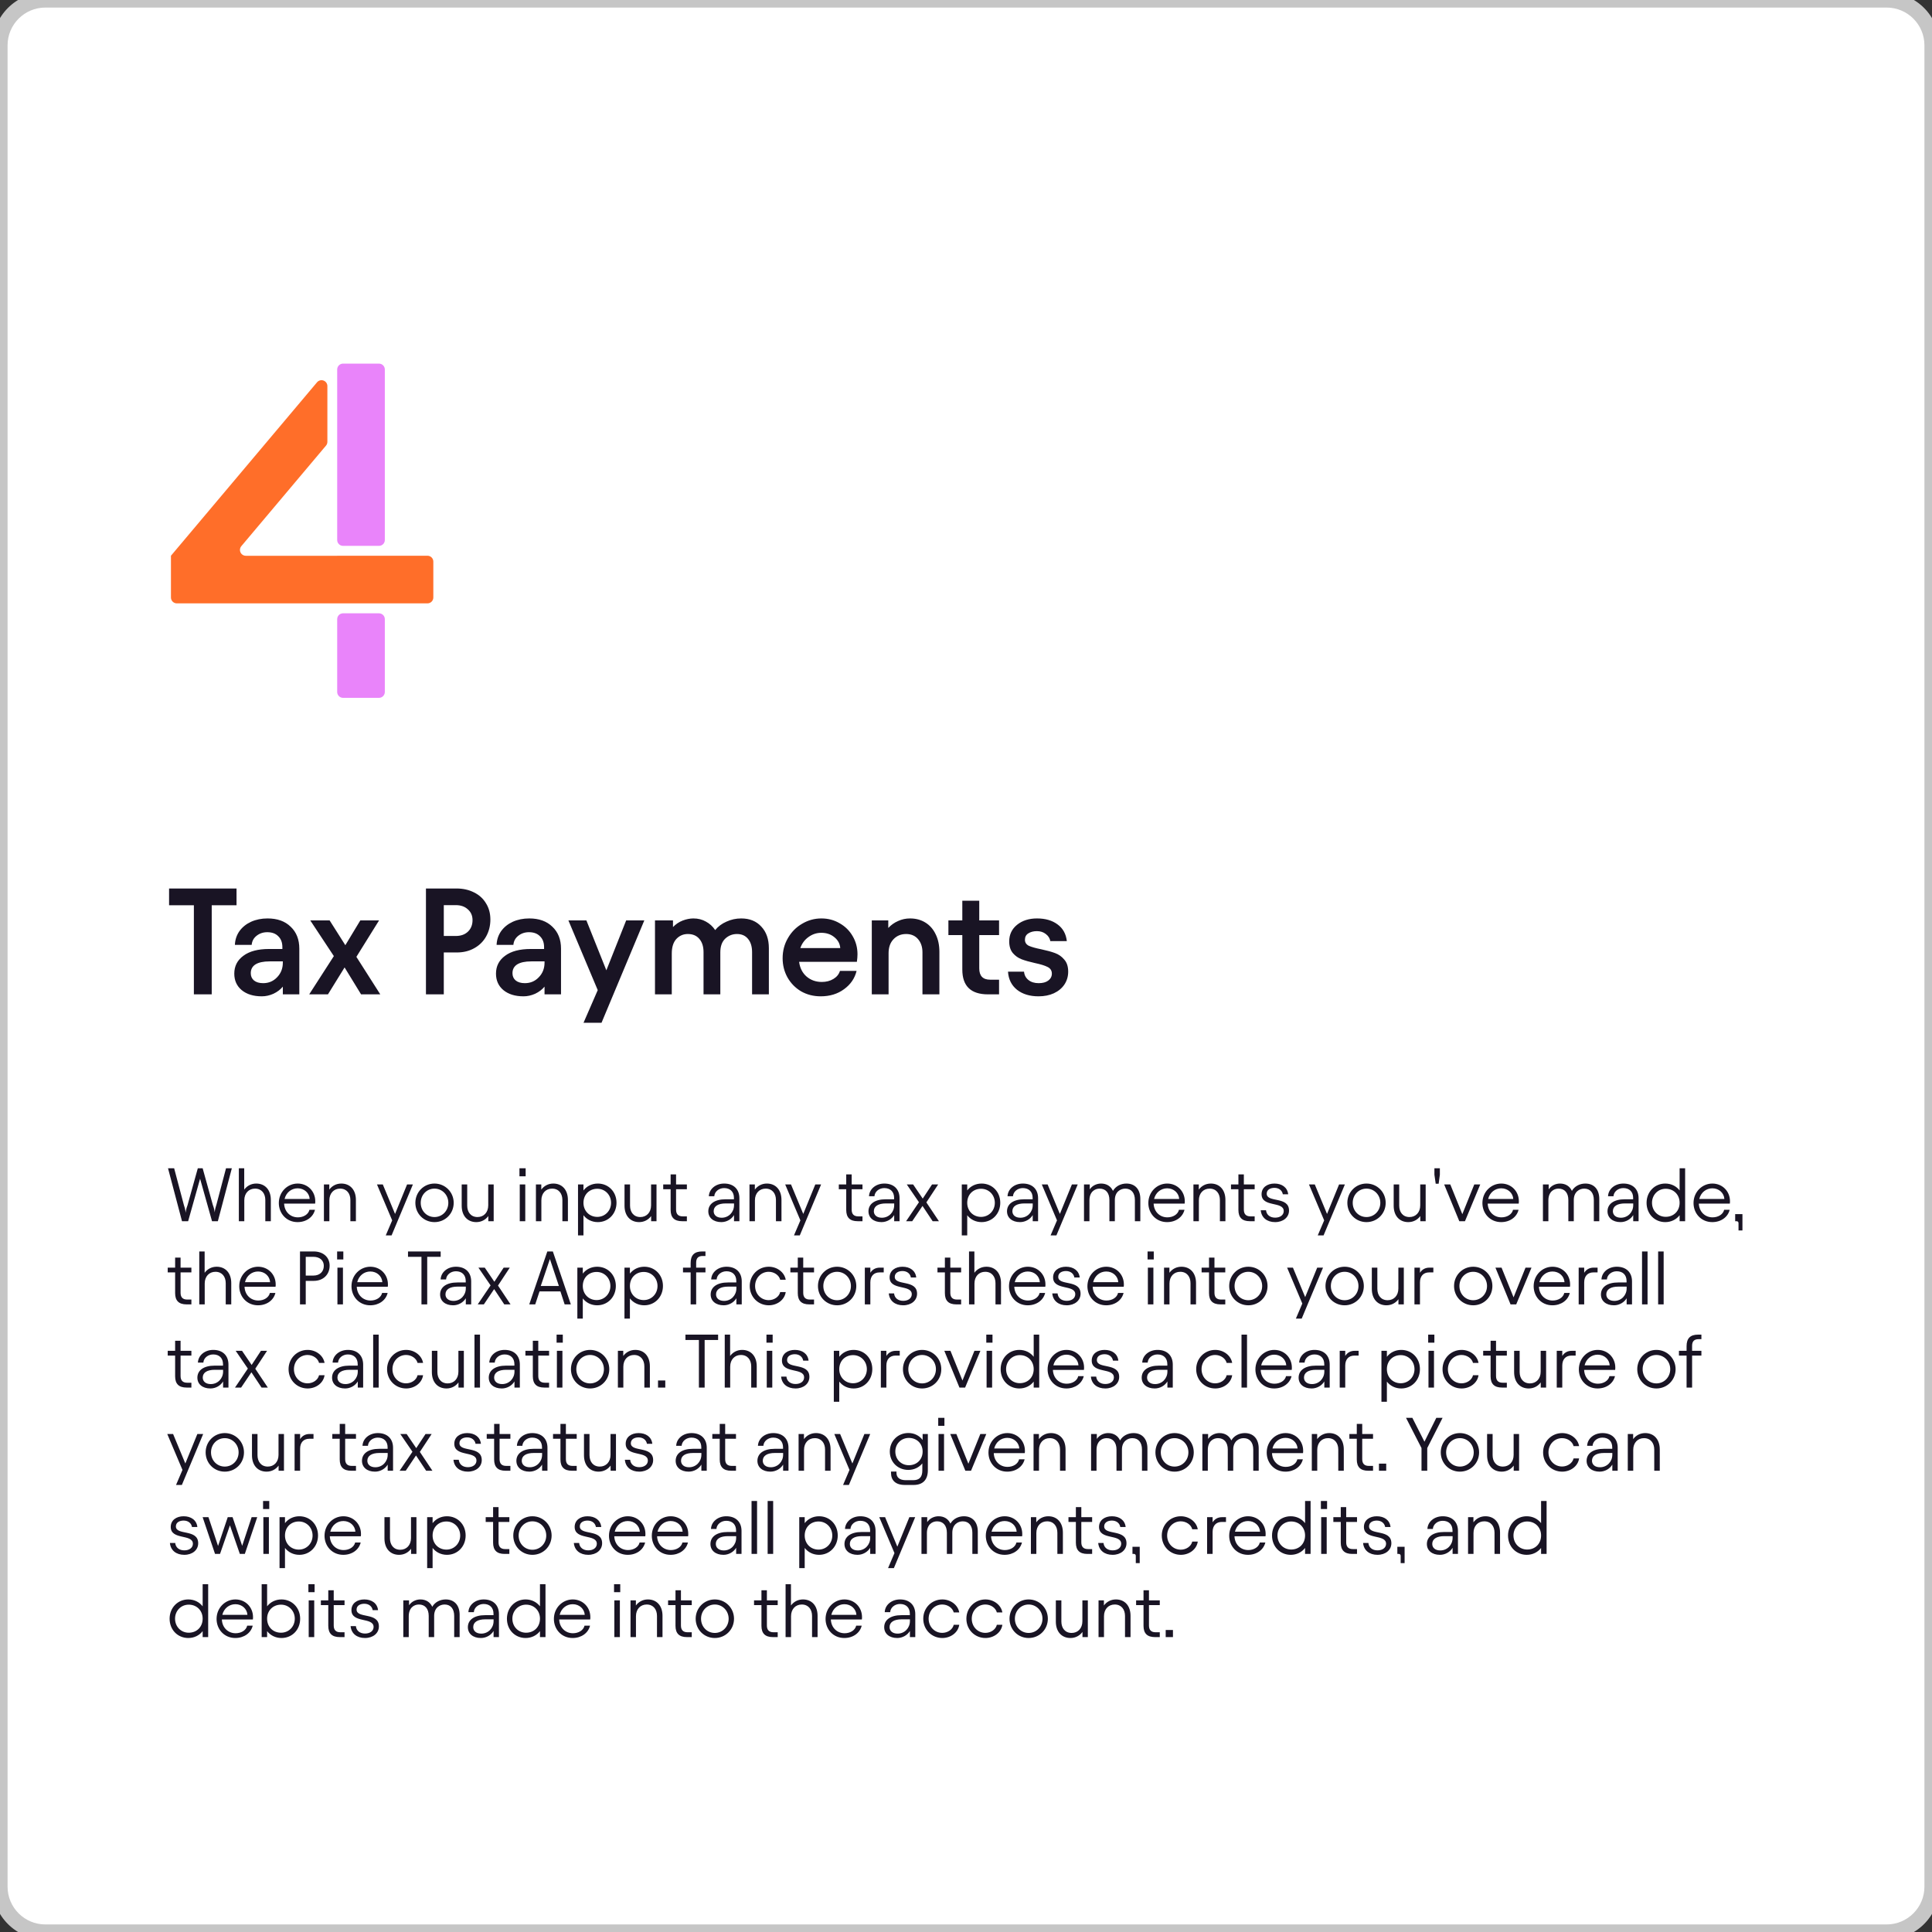<svg width="511" height="511" viewBox="0 0 511 511" fill="none" xmlns="http://www.w3.org/2000/svg">
<rect x="0" y="0" width="511" height="511" fill="#333333" stroke="none"/>
<path d="M0 12C0 5.373 5.373 0 12 0H499C505.627 0 511 5.373 511 12V499C511 505.627 505.627 511 499 511H12C5.373 511 0 505.627 0 499V12Z" fill="white"/>
<path d="M12 2H499V-2H12V2ZM509 12V499H513V12H509ZM499 509H12V513H499V509ZM2 499V12H-2V499H2ZM12 509C6.477 509 2 504.523 2 499H-2C-2 506.732 4.268 513 12 513V509ZM509 499C509 504.523 504.523 509 499 509V513C506.732 513 513 506.732 513 499H509ZM499 2C504.523 2 509 6.477 509 12H513C513 4.268 506.732 -2 499 -2V2ZM12 -2C4.268 -2 -2 4.268 -2 12H2C2 6.477 6.477 2 12 2V-2Z" fill="#C6C6C6"/>
<path d="M44.72 235H62.56V239.44H56V263H51.28V239.44H44.72V235ZM69.247 263.52C67.034 263.52 65.26 262.973 63.927 261.88C62.62 260.787 61.967 259.333 61.967 257.52C61.967 255.547 62.767 253.973 64.367 252.8C65.967 251.6 68.234 251 71.167 251H74.687V250.52C74.687 249.293 74.327 248.333 73.607 247.64C72.914 246.92 71.941 246.56 70.687 246.56C69.594 246.56 68.647 246.88 67.847 247.52C67.074 248.133 66.647 248.933 66.567 249.92H62.127C62.181 248.56 62.581 247.347 63.327 246.28C64.1 245.213 65.127 244.387 66.407 243.8C67.714 243.213 69.167 242.92 70.767 242.92C73.354 242.92 75.394 243.653 76.887 245.12C78.407 246.56 79.167 248.493 79.167 250.92V263H74.807V260.96C74.167 261.733 73.341 262.36 72.327 262.84C71.314 263.293 70.287 263.52 69.247 263.52ZM66.327 257.4C66.327 258.2 66.607 258.84 67.167 259.32C67.754 259.8 68.567 260.04 69.607 260.04C71.074 260.04 72.3 259.52 73.287 258.48C74.3 257.44 74.807 256.147 74.807 254.6V254.28H71.287C69.66 254.28 68.421 254.547 67.567 255.08C66.74 255.613 66.327 256.387 66.327 257.4ZM91.141 255.88L86.741 263H81.781L88.301 252.88L82.061 243.44H87.181L91.341 250L95.301 243.44H100.261L94.261 253.08L100.581 263H95.501L91.141 255.88ZM112.661 235H120.741C122.475 235 124.021 235.347 125.381 236.04C126.741 236.707 127.795 237.667 128.541 238.92C129.315 240.147 129.701 241.573 129.701 243.2C129.701 244.853 129.328 246.347 128.581 247.68C127.835 249.013 126.781 250.053 125.421 250.8C124.088 251.547 122.555 251.92 120.821 251.92H117.381V263H112.661V235ZM120.541 247.56C121.901 247.56 122.981 247.173 123.781 246.4C124.581 245.627 124.981 244.613 124.981 243.36C124.981 242.187 124.568 241.24 123.741 240.52C122.941 239.773 121.875 239.4 120.541 239.4H117.381V247.56H120.541ZM138.466 263.52C136.253 263.52 134.479 262.973 133.146 261.88C131.839 260.787 131.186 259.333 131.186 257.52C131.186 255.547 131.986 253.973 133.586 252.8C135.186 251.6 137.453 251 140.386 251H143.906V250.52C143.906 249.293 143.546 248.333 142.826 247.64C142.133 246.92 141.159 246.56 139.906 246.56C138.813 246.56 137.866 246.88 137.066 247.52C136.293 248.133 135.866 248.933 135.786 249.92H131.346C131.399 248.56 131.799 247.347 132.546 246.28C133.319 245.213 134.346 244.387 135.626 243.8C136.933 243.213 138.386 242.92 139.986 242.92C142.573 242.92 144.613 243.653 146.106 245.12C147.626 246.56 148.386 248.493 148.386 250.92V263H144.026V260.96C143.386 261.733 142.559 262.36 141.546 262.84C140.533 263.293 139.506 263.52 138.466 263.52ZM135.546 257.4C135.546 258.2 135.826 258.84 136.386 259.32C136.973 259.8 137.786 260.04 138.826 260.04C140.293 260.04 141.519 259.52 142.506 258.48C143.519 257.44 144.026 256.147 144.026 254.6V254.28H140.506C138.879 254.28 137.639 254.547 136.786 255.08C135.959 255.613 135.546 256.387 135.546 257.4ZM155.097 243.44L160.377 256.64L165.617 243.44H170.417L159.097 270.52H154.337L158.097 261.88L150.337 243.44H155.097ZM173.24 243.44H178V245.2C178.746 244.427 179.6 243.853 180.56 243.48C181.546 243.107 182.493 242.92 183.4 242.92C184.626 242.92 185.733 243.2 186.72 243.76C187.706 244.293 188.52 245.04 189.16 246C189.933 245.04 190.933 244.293 192.16 243.76C193.386 243.2 194.68 242.92 196.04 242.92C198.28 242.92 200.053 243.64 201.36 245.08C202.693 246.493 203.36 248.4 203.36 250.8V263H198.92V251.84C198.92 250.347 198.56 249.173 197.84 248.32C197.146 247.467 196.173 247.04 194.92 247.04C193.72 247.04 192.68 247.453 191.8 248.28C190.946 249.107 190.52 250.307 190.52 251.88V263H186.08V251.84C186.08 250.347 185.706 249.173 184.96 248.32C184.24 247.467 183.226 247.04 181.92 247.04C180.72 247.04 179.706 247.48 178.88 248.36C178.08 249.24 177.68 250.52 177.68 252.2V263H173.24V243.44ZM217.08 263.52C215.16 263.52 213.426 263.08 211.88 262.2C210.36 261.293 209.16 260.067 208.28 258.52C207.426 256.973 207 255.28 207 253.44C207 251.493 207.466 249.72 208.4 248.12C209.333 246.493 210.586 245.227 212.16 244.32C213.733 243.387 215.426 242.92 217.24 242.92C219.026 242.92 220.64 243.347 222.08 244.2C223.546 245.027 224.693 246.16 225.52 247.6C226.373 249.04 226.8 250.64 226.8 252.4C226.8 252.96 226.746 253.627 226.64 254.4H211.36C211.573 256.027 212.226 257.32 213.32 258.28C214.44 259.24 215.786 259.72 217.36 259.72C218.533 259.72 219.56 259.453 220.44 258.92C221.32 258.387 221.893 257.68 222.16 256.8H226.56C226.08 258.773 224.973 260.387 223.24 261.64C221.533 262.893 219.48 263.52 217.08 263.52ZM222.24 250.76C222.16 249.613 221.64 248.653 220.68 247.88C219.746 247.107 218.6 246.72 217.24 246.72C215.986 246.72 214.853 247.093 213.84 247.84C212.826 248.56 212.106 249.533 211.68 250.76H222.24ZM230.583 243.44H234.943V245.44C235.689 244.64 236.556 244.027 237.543 243.6C238.529 243.147 239.583 242.92 240.703 242.92C242.223 242.92 243.569 243.28 244.743 244C245.916 244.72 246.823 245.747 247.463 247.08C248.129 248.413 248.463 249.973 248.463 251.76V263H243.983V251.88C243.983 250.467 243.596 249.307 242.823 248.4C242.049 247.493 240.996 247.04 239.663 247.04C238.303 247.04 237.183 247.507 236.303 248.44C235.449 249.347 235.023 250.573 235.023 252.12V263H230.583V243.44ZM250.845 243.44H254.525V238.24H259.005V243.44H264.245V247.32H259.005V256.12C259.005 258.12 259.965 259.12 261.885 259.12H264.245V263H261.325C256.792 263 254.525 260.813 254.525 256.44V247.32H250.845V243.44ZM274.689 263.52C272.369 263.52 270.476 262.947 269.009 261.8C267.542 260.627 266.742 259.027 266.609 257H270.849C270.929 257.907 271.316 258.64 272.009 259.2C272.702 259.76 273.609 260.04 274.729 260.04C275.796 260.04 276.636 259.813 277.249 259.36C277.889 258.88 278.209 258.267 278.209 257.52C278.209 256.72 277.836 256.133 277.089 255.76C276.369 255.387 275.249 255.04 273.729 254.72C272.289 254.4 271.116 254.067 270.209 253.72C269.302 253.373 268.529 252.827 267.889 252.08C267.249 251.307 266.929 250.28 266.929 249C266.929 247.187 267.622 245.72 269.009 244.6C270.396 243.48 272.156 242.92 274.289 242.92C276.476 242.92 278.276 243.44 279.689 244.48C281.129 245.52 281.956 247 282.169 248.92H277.809C277.676 248.173 277.276 247.547 276.609 247.04C275.969 246.533 275.182 246.28 274.249 246.28C273.342 246.28 272.582 246.48 271.969 246.88C271.382 247.253 271.089 247.813 271.089 248.56C271.089 249.28 271.436 249.813 272.129 250.16C272.849 250.48 273.942 250.787 275.409 251.08C276.902 251.4 278.116 251.733 279.049 252.08C280.009 252.427 280.822 253 281.489 253.8C282.182 254.573 282.529 255.64 282.529 257C282.529 258.253 282.196 259.387 281.529 260.4C280.862 261.387 279.929 262.16 278.729 262.72C277.556 263.253 276.209 263.52 274.689 263.52Z" fill="#191424"/>
<path d="M48.14 323L44.44 309H46.06L48.64 318.74C49.06 319.88 49.1 320.76 49.1 320.76C49.1 320.76 49.16 319.88 49.6 318.76L52.32 309H53.6L56.28 318.66C56.72 319.78 56.78 320.66 56.78 320.66C56.78 320.66 56.84 319.78 57.24 318.64L59.78 309H61.32L57.62 323H56.08L52.92 311.76L49.76 323H48.14ZM63.174 323V309H64.594V314.64C65.314 313.66 66.434 313.04 67.774 313.04C70.074 313.04 71.634 314.68 71.634 317.36V323H70.174V317.4C70.174 315.66 69.194 314.38 67.454 314.38C65.814 314.38 64.614 315.58 64.614 317.48V323H63.174ZM78.707 323.24C75.747 323.24 73.747 320.92 73.747 318.2C73.747 315.22 76.067 313.04 78.727 313.04C81.387 313.04 83.387 315.08 83.387 317.72C83.387 317.88 83.387 318.08 83.347 318.34H75.147C75.227 320.48 76.767 321.98 78.787 321.98C80.267 321.98 81.567 321.2 81.847 319.98H83.307C82.847 321.9 81.027 323.24 78.707 323.24ZM75.267 317.12H81.907C81.807 315.54 80.487 314.3 78.727 314.3C77.087 314.3 75.687 315.4 75.267 317.12ZM85.674 323V313.28H87.094V314.64C87.814 313.66 88.934 313.04 90.274 313.04C92.574 313.04 94.134 314.68 94.134 317.36V323H92.674V317.4C92.674 315.66 91.694 314.38 89.954 314.38C88.314 314.38 87.114 315.58 87.114 317.48V323H85.674ZM99.709 313.28H101.249L104.489 321.08L107.669 313.28H109.209L103.569 326.76H102.029L103.729 322.78L99.709 313.28ZM114.92 323.24C112.1 323.24 109.86 321.02 109.86 318.14C109.86 315.3 112.1 313.04 114.92 313.04C117.74 313.04 120 315.3 120 318.14C120 321.02 117.74 323.24 114.92 323.24ZM111.28 318.14C111.28 320.26 112.86 321.9 114.92 321.9C116.96 321.9 118.58 320.26 118.58 318.14C118.58 316.04 116.96 314.38 114.92 314.38C112.86 314.38 111.28 316.04 111.28 318.14ZM130.575 313.28V323H129.155V321.64C128.435 322.62 127.315 323.24 125.975 323.24C123.675 323.24 122.115 321.6 122.115 318.92V313.28H123.575V318.88C123.575 320.62 124.555 321.9 126.295 321.9C127.935 321.9 129.135 320.7 129.135 318.8V313.28H130.575ZM137.47 313.28H138.93V323H137.47V313.28ZM137.39 311.12V309H139.03V311.12H137.39ZM141.748 323V313.28H143.168V314.64C143.888 313.66 145.008 313.04 146.348 313.04C148.648 313.04 150.208 314.68 150.208 317.36V323H148.748V317.4C148.748 315.66 147.768 314.38 146.028 314.38C144.388 314.38 143.188 315.58 143.188 317.48V323H141.748ZM158.121 323.24C156.541 323.24 155.181 322.54 154.321 321.42V326.76H152.881V313.28H154.321V314.86C155.181 313.74 156.541 313.04 158.121 313.04C160.921 313.04 163.061 315.2 163.061 318.12C163.061 321.04 160.921 323.24 158.121 323.24ZM154.321 318.14C154.321 320.28 155.881 321.86 157.981 321.86C160.041 321.86 161.621 320.22 161.621 318.14C161.621 316.04 160.041 314.42 157.981 314.42C155.881 314.42 154.321 315.94 154.321 318.14ZM173.642 313.28V323H172.222V321.64C171.502 322.62 170.382 323.24 169.042 323.24C166.742 323.24 165.182 321.6 165.182 318.92V313.28H166.642V318.88C166.642 320.62 167.622 321.9 169.362 321.9C171.002 321.9 172.202 320.7 172.202 318.8V313.28H173.642ZM175.415 314.54V313.28H177.375V310.62H178.815V313.28H181.675V314.54H178.815V319.94C178.815 321.14 179.415 321.72 180.555 321.72H181.675V323H180.395C178.375 323 177.375 322.04 177.375 320.02V314.54H175.415ZM190.782 323.24C188.682 323.24 187.342 322.08 187.342 320.38C187.342 318.46 188.982 317.2 191.922 317.2H194.122V316.82C194.122 315.22 193.142 314.24 191.522 314.24C190.162 314.24 189.002 315.16 188.922 316.4H187.482C187.562 314.48 189.302 313.04 191.542 313.04C194.042 313.04 195.562 314.54 195.562 316.92V323H194.142V321.38C193.482 322.48 192.202 323.24 190.782 323.24ZM188.762 320.36C188.762 321.36 189.542 322.08 190.882 322.08C192.762 322.08 194.142 320.58 194.142 318.78V318.3H191.962C189.922 318.3 188.762 319.04 188.762 320.36ZM198.233 323V313.28H199.653V314.64C200.373 313.66 201.493 313.04 202.833 313.04C205.133 313.04 206.693 314.68 206.693 317.36V323H205.233V317.4C205.233 315.66 204.253 314.38 202.513 314.38C200.873 314.38 199.673 315.58 199.673 317.48V323H198.233ZM207.678 313.28H209.218L212.458 321.08L215.638 313.28H217.178L211.538 326.76H209.998L211.698 322.78L207.678 313.28ZM221.86 314.54V313.28H223.82V310.62H225.26V313.28H228.12V314.54H225.26V319.94C225.26 321.14 225.86 321.72 227 321.72H228.12V323H226.84C224.82 323 223.82 322.04 223.82 320.02V314.54H221.86ZM233.145 323.24C231.045 323.24 229.705 322.08 229.705 320.38C229.705 318.46 231.345 317.2 234.285 317.2H236.485V316.82C236.485 315.22 235.505 314.24 233.885 314.24C232.525 314.24 231.365 315.16 231.285 316.4H229.845C229.925 314.48 231.665 313.04 233.905 313.04C236.405 313.04 237.925 314.54 237.925 316.92V323H236.505V321.38C235.845 322.48 234.565 323.24 233.145 323.24ZM231.125 320.36C231.125 321.36 231.905 322.08 233.245 322.08C235.125 322.08 236.505 320.58 236.505 318.78V318.3H234.325C232.285 318.3 231.125 319.04 231.125 320.36ZM246.677 323L243.997 318.96L241.277 323H239.657L243.057 317.98L239.837 313.28H241.517L244.057 317.02L246.517 313.28H248.137L245.017 318.02L248.337 323H246.677ZM259.625 323.24C258.045 323.24 256.685 322.54 255.825 321.42V326.76H254.385V313.28H255.825V314.86C256.685 313.74 258.045 313.04 259.625 313.04C262.425 313.04 264.565 315.2 264.565 318.12C264.565 321.04 262.425 323.24 259.625 323.24ZM255.825 318.14C255.825 320.28 257.385 321.86 259.485 321.86C261.545 321.86 263.125 320.22 263.125 318.14C263.125 316.04 261.545 314.42 259.485 314.42C257.385 314.42 255.825 315.94 255.825 318.14ZM269.786 323.24C267.686 323.24 266.346 322.08 266.346 320.38C266.346 318.46 267.986 317.2 270.926 317.2H273.126V316.82C273.126 315.22 272.146 314.24 270.526 314.24C269.166 314.24 268.006 315.16 267.926 316.4H266.486C266.566 314.48 268.306 313.04 270.546 313.04C273.046 313.04 274.566 314.54 274.566 316.92V323H273.146V321.38C272.486 322.48 271.206 323.24 269.786 323.24ZM267.766 320.36C267.766 321.36 268.546 322.08 269.886 322.08C271.766 322.08 273.146 320.58 273.146 318.78V318.3H270.966C268.926 318.3 267.766 319.04 267.766 320.36ZM275.549 313.28H277.089L280.329 321.08L283.509 313.28H285.049L279.409 326.76H277.869L279.569 322.78L275.549 313.28ZM286.709 323V313.28H288.229V314.58C288.989 313.48 290.189 313.04 291.229 313.04C292.709 313.04 293.809 313.76 294.369 314.98C295.089 313.72 296.489 313.04 297.929 313.04C300.209 313.04 301.609 314.58 301.609 317.1V323H300.169V317.4C300.169 315.54 299.249 314.38 297.629 314.38C296.349 314.38 294.869 315.24 294.869 317.4V323H293.429V317.4C293.429 315.52 292.469 314.38 290.829 314.38C289.549 314.38 288.149 315.24 288.149 317.5V323H286.709ZM308.687 323.24C305.727 323.24 303.727 320.92 303.727 318.2C303.727 315.22 306.047 313.04 308.707 313.04C311.367 313.04 313.367 315.08 313.367 317.72C313.367 317.88 313.367 318.08 313.327 318.34H305.127C305.207 320.48 306.747 321.98 308.767 321.98C310.247 321.98 311.547 321.2 311.827 319.98H313.287C312.827 321.9 311.007 323.24 308.687 323.24ZM305.247 317.12H311.887C311.787 315.54 310.467 314.3 308.707 314.3C307.067 314.3 305.667 315.4 305.247 317.12ZM315.654 323V313.28H317.074V314.64C317.794 313.66 318.914 313.04 320.254 313.04C322.554 313.04 324.114 314.68 324.114 317.36V323H322.654V317.4C322.654 315.66 321.674 314.38 319.934 314.38C318.294 314.38 317.094 315.58 317.094 317.48V323H315.654ZM325.59 314.54V313.28H327.55V310.62H328.99V313.28H331.85V314.54H328.99V319.94C328.99 321.14 329.59 321.72 330.73 321.72H331.85V323H330.57C328.55 323 327.55 322.04 327.55 320.02V314.54H325.59ZM337.256 323.24C335.136 323.24 333.636 322.08 333.456 320.1H334.856C334.976 321.32 335.916 322.06 337.276 322.06C338.636 322.06 339.536 321.34 339.536 320.32C339.536 317.64 333.676 319.42 333.676 315.86C333.676 314.04 335.216 313.04 337.076 313.04C339.056 313.04 340.516 314.06 340.716 315.88H339.296C339.136 314.9 338.316 314.18 337.076 314.18C336.036 314.18 335.036 314.64 335.036 315.72C335.036 318.18 340.936 316.32 340.936 320.18C340.936 321.96 339.416 323.24 337.256 323.24ZM346.213 313.28H347.753L350.993 321.08L354.173 313.28H355.713L350.073 326.76H348.533L350.233 322.78L346.213 313.28ZM361.424 323.24C358.604 323.24 356.364 321.02 356.364 318.14C356.364 315.3 358.604 313.04 361.424 313.04C364.244 313.04 366.504 315.3 366.504 318.14C366.504 321.02 364.244 323.24 361.424 323.24ZM357.784 318.14C357.784 320.26 359.364 321.9 361.424 321.9C363.464 321.9 365.084 320.26 365.084 318.14C365.084 316.04 363.464 314.38 361.424 314.38C359.364 314.38 357.784 316.04 357.784 318.14ZM377.079 313.28V323H375.659V321.64C374.939 322.62 373.819 323.24 372.479 323.24C370.179 323.24 368.619 321.6 368.619 318.92V313.28H370.079V318.88C370.079 320.62 371.059 321.9 372.799 321.9C374.439 321.9 375.639 320.7 375.639 318.8V313.28H377.079ZM379.732 313.08L379.392 310.7V309H380.832V310.7L380.512 313.08H379.732ZM391.514 313.28L387.474 323H385.974L381.974 313.28H383.594L386.774 321.14L389.934 313.28H391.514ZM397.047 323.24C394.087 323.24 392.087 320.92 392.087 318.2C392.087 315.22 394.407 313.04 397.067 313.04C399.727 313.04 401.727 315.08 401.727 317.72C401.727 317.88 401.727 318.08 401.687 318.34H393.487C393.567 320.48 395.107 321.98 397.127 321.98C398.607 321.98 399.907 321.2 400.187 319.98H401.647C401.187 321.9 399.367 323.24 397.047 323.24ZM393.607 317.12H400.247C400.147 315.54 398.827 314.3 397.067 314.3C395.427 314.3 394.027 315.4 393.607 317.12ZM408.096 323V313.28H409.616V314.58C410.376 313.48 411.576 313.04 412.616 313.04C414.096 313.04 415.196 313.76 415.756 314.98C416.476 313.72 417.876 313.04 419.316 313.04C421.596 313.04 422.996 314.58 422.996 317.1V323H421.556V317.4C421.556 315.54 420.636 314.38 419.016 314.38C417.736 314.38 416.256 315.24 416.256 317.4V323H414.816V317.4C414.816 315.52 413.856 314.38 412.216 314.38C410.936 314.38 409.536 315.24 409.536 317.5V323H408.096ZM428.614 323.24C426.514 323.24 425.174 322.08 425.174 320.38C425.174 318.46 426.814 317.2 429.754 317.2H431.954V316.82C431.954 315.22 430.974 314.24 429.354 314.24C427.994 314.24 426.834 315.16 426.754 316.4H425.314C425.394 314.48 427.134 313.04 429.374 313.04C431.874 313.04 433.394 314.54 433.394 316.92V323H431.974V321.38C431.314 322.48 430.034 323.24 428.614 323.24ZM426.594 320.36C426.594 321.36 427.374 322.08 428.714 322.08C430.594 322.08 431.974 320.58 431.974 318.78V318.3H429.794C427.754 318.3 426.594 319.04 426.594 320.36ZM440.445 323.24C437.645 323.24 435.505 321.08 435.505 318.14C435.505 315.24 437.645 313.04 440.445 313.04C442.025 313.04 443.385 313.74 444.245 314.86V309H445.705V323H444.245V321.42C443.385 322.54 442.025 323.24 440.445 323.24ZM436.945 318.12C436.945 320.24 438.505 321.84 440.565 321.84C442.685 321.84 444.245 320.32 444.245 318.12C444.245 315.98 442.685 314.42 440.565 314.42C438.505 314.42 436.945 316.06 436.945 318.12ZM452.886 323.24C449.926 323.24 447.926 320.92 447.926 318.2C447.926 315.22 450.246 313.04 452.906 313.04C455.566 313.04 457.566 315.08 457.566 317.72C457.566 317.88 457.566 318.08 457.526 318.34H449.326C449.406 320.48 450.946 321.98 452.966 321.98C454.446 321.98 455.746 321.2 456.026 319.98H457.486C457.026 321.9 455.206 323.24 452.886 323.24ZM449.446 317.12H456.086C455.986 315.54 454.666 314.3 452.906 314.3C451.266 314.3 449.866 315.4 449.446 317.12ZM459.823 323.5C459.823 323.2 459.623 323 459.323 323H458.943V321.12H460.863V325.44H459.823V323.5ZM44.36 336.54V335.28H46.32V332.62H47.76V335.28H50.62V336.54H47.76V341.94C47.76 343.14 48.36 343.72 49.5 343.72H50.62V345H49.34C47.32 345 46.32 344.04 46.32 342.02V336.54H44.36ZM52.705 345V331H54.125V336.64C54.845 335.66 55.965 335.04 57.305 335.04C59.605 335.04 61.165 336.68 61.165 339.36V345H59.705V339.4C59.705 337.66 58.725 336.38 56.985 336.38C55.345 336.38 54.145 337.58 54.145 339.48V345H52.705ZM68.238 345.24C65.278 345.24 63.278 342.92 63.278 340.2C63.278 337.22 65.598 335.04 68.258 335.04C70.918 335.04 72.918 337.08 72.918 339.72C72.918 339.88 72.918 340.08 72.878 340.34H64.678C64.758 342.48 66.298 343.98 68.318 343.98C69.798 343.98 71.098 343.2 71.378 341.98H72.838C72.378 343.9 70.558 345.24 68.238 345.24ZM64.798 339.12H71.438C71.338 337.54 70.018 336.3 68.258 336.3C66.618 336.3 65.218 337.4 64.798 339.12ZM79.347 345V331H82.967C85.467 331 87.187 332.5 87.187 334.76C87.187 337.12 85.487 338.78 82.987 338.78H80.867V345H79.347ZM80.867 337.38H82.887C84.587 337.38 85.647 336.34 85.647 334.8C85.647 333.38 84.587 332.42 82.887 332.42H80.867V337.38ZM89.248 335.28H90.708V345H89.248V335.28ZM89.168 333.12V331H90.808V333.12H89.168ZM97.925 345.24C94.966 345.24 92.966 342.92 92.966 340.2C92.966 337.22 95.285 335.04 97.945 335.04C100.605 335.04 102.605 337.08 102.605 339.72C102.605 339.88 102.605 340.08 102.565 340.34H94.365C94.445 342.48 95.986 343.98 98.005 343.98C99.486 343.98 100.785 343.2 101.065 341.98H102.525C102.065 343.9 100.245 345.24 97.925 345.24ZM94.486 339.12H101.125C101.025 337.54 99.706 336.3 97.945 336.3C96.305 336.3 94.906 337.4 94.486 339.12ZM107.915 332.42V331H116.555V332.42H112.995V345H111.475V332.42H107.915ZM119.844 345.24C117.744 345.24 116.404 344.08 116.404 342.38C116.404 340.46 118.044 339.2 120.984 339.2H123.184V338.82C123.184 337.22 122.204 336.24 120.584 336.24C119.224 336.24 118.064 337.16 117.984 338.4H116.544C116.624 336.48 118.364 335.04 120.604 335.04C123.104 335.04 124.624 336.54 124.624 338.92V345H123.204V343.38C122.544 344.48 121.264 345.24 119.844 345.24ZM117.824 342.36C117.824 343.36 118.604 344.08 119.944 344.08C121.824 344.08 123.204 342.58 123.204 340.78V340.3H121.024C118.984 340.3 117.824 341.04 117.824 342.36ZM133.376 345L130.696 340.96L127.976 345H126.356L129.756 339.98L126.536 335.28H128.216L130.756 339.02L133.216 335.28H134.836L131.716 340.02L135.036 345H133.376ZM143.024 340.14H147.824L145.444 333L143.024 340.14ZM139.984 345L144.764 331H146.224L150.984 345H149.344L148.224 341.56H142.704L141.564 345H139.984ZM157.945 345.24C156.365 345.24 155.005 344.54 154.145 343.42V348.76H152.705V335.28H154.145V336.86C155.005 335.74 156.365 335.04 157.945 335.04C160.745 335.04 162.885 337.2 162.885 340.12C162.885 343.04 160.745 345.24 157.945 345.24ZM154.145 340.14C154.145 342.28 155.705 343.86 157.805 343.86C159.865 343.86 161.445 342.22 161.445 340.14C161.445 338.04 159.865 336.42 157.805 336.42C155.705 336.42 154.145 337.94 154.145 340.14ZM170.406 345.24C168.826 345.24 167.466 344.54 166.606 343.42V348.76H165.166V335.28H166.606V336.86C167.466 335.74 168.826 335.04 170.406 335.04C173.206 335.04 175.346 337.2 175.346 340.12C175.346 343.04 173.206 345.24 170.406 345.24ZM166.606 340.14C166.606 342.28 168.166 343.86 170.266 343.86C172.326 343.86 173.906 342.22 173.906 340.14C173.906 338.04 172.326 336.42 170.266 336.42C168.166 336.42 166.606 337.94 166.606 340.14ZM180.649 336.54V335.28H182.669V334.06C182.669 332 183.629 331 185.709 331H186.589V332.2H185.849C184.689 332.2 184.129 332.76 184.129 333.96V335.28H186.589V336.54H184.129V345H182.669V336.54H180.649ZM191.407 345.24C189.307 345.24 187.967 344.08 187.967 342.38C187.967 340.46 189.607 339.2 192.547 339.2H194.747V338.82C194.747 337.22 193.767 336.24 192.147 336.24C190.787 336.24 189.627 337.16 189.547 338.4H188.107C188.187 336.48 189.927 335.04 192.167 335.04C194.667 335.04 196.187 336.54 196.187 338.92V345H194.767V343.38C194.107 344.48 192.827 345.24 191.407 345.24ZM189.387 342.36C189.387 343.36 190.167 344.08 191.507 344.08C193.387 344.08 194.767 342.58 194.767 340.78V340.3H192.587C190.547 340.3 189.387 341.04 189.387 342.36ZM203.338 345.24C200.538 345.24 198.298 343.04 198.298 340.14C198.298 337.26 200.538 335.04 203.338 335.04C205.538 335.04 207.478 336.5 207.818 338.48H206.358C206.058 337.28 204.758 336.38 203.317 336.38C201.298 336.38 199.718 338.02 199.718 340.14C199.718 342.26 201.298 343.88 203.317 343.88C204.738 343.88 206.058 343.02 206.358 341.74H207.818C207.518 343.82 205.538 345.24 203.338 345.24ZM209.048 336.54V335.28H211.008V332.62H212.448V335.28H215.308V336.54H212.448V341.94C212.448 343.14 213.048 343.72 214.188 343.72H215.308V345H214.028C212.008 345 211.008 344.04 211.008 342.02V336.54H209.048ZM221.404 345.24C218.584 345.24 216.344 343.02 216.344 340.14C216.344 337.3 218.584 335.04 221.404 335.04C224.224 335.04 226.484 337.3 226.484 340.14C226.484 343.02 224.224 345.24 221.404 345.24ZM217.764 340.14C217.764 342.26 219.344 343.9 221.404 343.9C223.444 343.9 225.064 342.26 225.064 340.14C225.064 338.04 223.444 336.38 221.404 336.38C219.344 336.38 217.764 338.04 217.764 340.14ZM230.2 335.28V336.64C230.74 335.78 231.58 335.28 232.7 335.28H233.74V336.54H232.64C231.12 336.54 230.2 337.52 230.2 339.18V345H228.74V335.28H230.2ZM238.877 345.24C236.757 345.24 235.257 344.08 235.077 342.1H236.477C236.597 343.32 237.537 344.06 238.897 344.06C240.257 344.06 241.157 343.34 241.157 342.32C241.157 339.64 235.297 341.42 235.297 337.86C235.297 336.04 236.837 335.04 238.697 335.04C240.677 335.04 242.137 336.06 242.337 337.88H240.917C240.757 336.9 239.937 336.18 238.697 336.18C237.657 336.18 236.657 336.64 236.657 337.72C236.657 340.18 242.557 338.32 242.557 342.18C242.557 343.96 241.037 345.24 238.877 345.24ZM247.954 336.54V335.28H249.914V332.62H251.354V335.28H254.214V336.54H251.354V341.94C251.354 343.14 251.954 343.72 253.094 343.72H254.214V345H252.934C250.914 345 249.914 344.04 249.914 342.02V336.54H247.954ZM256.299 345V331H257.719V336.64C258.439 335.66 259.559 335.04 260.899 335.04C263.199 335.04 264.759 336.68 264.759 339.36V345H263.299V339.4C263.299 337.66 262.319 336.38 260.579 336.38C258.939 336.38 257.739 337.58 257.739 339.48V345H256.299ZM271.832 345.24C268.872 345.24 266.872 342.92 266.872 340.2C266.872 337.22 269.192 335.04 271.852 335.04C274.512 335.04 276.512 337.08 276.512 339.72C276.512 339.88 276.512 340.08 276.472 340.34H268.272C268.352 342.48 269.892 343.98 271.912 343.98C273.392 343.98 274.692 343.2 274.972 341.98H276.432C275.972 343.9 274.152 345.24 271.832 345.24ZM268.392 339.12H275.032C274.932 337.54 273.612 336.3 271.852 336.3C270.212 336.3 268.812 337.4 268.392 339.12ZM282.119 345.24C279.999 345.24 278.499 344.08 278.319 342.1H279.719C279.839 343.32 280.779 344.06 282.139 344.06C283.499 344.06 284.399 343.34 284.399 342.32C284.399 339.64 278.539 341.42 278.539 337.86C278.539 336.04 280.079 335.04 281.939 335.04C283.919 335.04 285.379 336.06 285.579 337.88H284.159C283.999 336.9 283.179 336.18 281.939 336.18C280.899 336.18 279.899 336.64 279.899 337.72C279.899 340.18 285.799 338.32 285.799 342.18C285.799 343.96 284.279 345.24 282.119 345.24ZM292.574 345.24C289.614 345.24 287.614 342.92 287.614 340.2C287.614 337.22 289.934 335.04 292.594 335.04C295.254 335.04 297.254 337.08 297.254 339.72C297.254 339.88 297.254 340.08 297.214 340.34H289.014C289.094 342.48 290.634 343.98 292.654 343.98C294.134 343.98 295.434 343.2 295.714 341.98H297.174C296.714 343.9 294.894 345.24 292.574 345.24ZM289.134 339.12H295.774C295.674 337.54 294.354 336.3 292.594 336.3C290.954 336.3 289.554 337.4 289.134 339.12ZM303.603 335.28H305.063V345H303.603V335.28ZM303.523 333.12V331H305.163V333.12H303.523ZM307.881 345V335.28H309.301V336.64C310.021 335.66 311.141 335.04 312.481 335.04C314.781 335.04 316.341 336.68 316.341 339.36V345H314.881V339.4C314.881 337.66 313.901 336.38 312.161 336.38C310.521 336.38 309.321 337.58 309.321 339.48V345H307.881ZM317.817 336.54V335.28H319.777V332.62H321.217V335.28H324.077V336.54H321.217V341.94C321.217 343.14 321.817 343.72 322.957 343.72H324.077V345H322.797C320.777 345 319.777 344.04 319.777 342.02V336.54H317.817ZM330.174 345.24C327.354 345.24 325.114 343.02 325.114 340.14C325.114 337.3 327.354 335.04 330.174 335.04C332.994 335.04 335.254 337.3 335.254 340.14C335.254 343.02 332.994 345.24 330.174 345.24ZM326.534 340.14C326.534 342.26 328.114 343.9 330.174 343.9C332.214 343.9 333.834 342.26 333.834 340.14C333.834 338.04 332.214 336.38 330.174 336.38C328.114 336.38 326.534 338.04 326.534 340.14ZM340.431 335.28H341.971L345.211 343.08L348.391 335.28H349.931L344.291 348.76H342.751L344.451 344.78L340.431 335.28ZM355.643 345.24C352.823 345.24 350.583 343.02 350.583 340.14C350.583 337.3 352.823 335.04 355.643 335.04C358.463 335.04 360.723 337.3 360.723 340.14C360.723 343.02 358.463 345.24 355.643 345.24ZM352.003 340.14C352.003 342.26 353.583 343.9 355.643 343.9C357.683 343.9 359.303 342.26 359.303 340.14C359.303 338.04 357.683 336.38 355.643 336.38C353.583 336.38 352.003 338.04 352.003 340.14ZM371.298 335.28V345H369.878V343.64C369.158 344.62 368.038 345.24 366.698 345.24C364.398 345.24 362.838 343.6 362.838 340.92V335.28H364.298V340.88C364.298 342.62 365.278 343.9 367.018 343.9C368.658 343.9 369.858 342.7 369.858 340.8V335.28H371.298ZM375.571 335.28V336.64C376.111 335.78 376.951 335.28 378.071 335.28H379.111V336.54H378.011C376.491 336.54 375.571 337.52 375.571 339.18V345H374.111V335.28H375.571ZM389.647 345.24C386.827 345.24 384.587 343.02 384.587 340.14C384.587 337.3 386.827 335.04 389.647 335.04C392.467 335.04 394.727 337.3 394.727 340.14C394.727 343.02 392.467 345.24 389.647 345.24ZM386.007 340.14C386.007 342.26 387.587 343.9 389.647 343.9C391.687 343.9 393.307 342.26 393.307 340.14C393.307 338.04 391.687 336.38 389.647 336.38C387.587 336.38 386.007 338.04 386.007 340.14ZM405.069 335.28L401.029 345H399.529L395.529 335.28H397.149L400.329 343.14L403.489 335.28H405.069ZM410.601 345.24C407.641 345.24 405.641 342.92 405.641 340.2C405.641 337.22 407.961 335.04 410.621 335.04C413.281 335.04 415.281 337.08 415.281 339.72C415.281 339.88 415.281 340.08 415.241 340.34H407.041C407.121 342.48 408.661 343.98 410.681 343.98C412.161 343.98 413.461 343.2 413.741 341.98H415.201C414.741 343.9 412.921 345.24 410.601 345.24ZM407.161 339.12H413.801C413.701 337.54 412.381 336.3 410.621 336.3C408.981 336.3 407.581 337.4 407.161 339.12ZM419.008 335.28V336.64C419.548 335.78 420.388 335.28 421.508 335.28H422.548V336.54H421.448C419.928 336.54 419.008 337.52 419.008 339.18V345H417.548V335.28H419.008ZM426.876 345.24C424.776 345.24 423.436 344.08 423.436 342.38C423.436 340.46 425.076 339.2 428.016 339.2H430.216V338.82C430.216 337.22 429.236 336.24 427.616 336.24C426.256 336.24 425.096 337.16 425.016 338.4H423.576C423.656 336.48 425.396 335.04 427.636 335.04C430.136 335.04 431.656 336.54 431.656 338.92V345H430.236V343.38C429.576 344.48 428.296 345.24 426.876 345.24ZM424.856 342.36C424.856 343.36 425.636 344.08 426.976 344.08C428.856 344.08 430.236 342.58 430.236 340.78V340.3H428.056C426.016 340.3 424.856 341.04 424.856 342.36ZM435.766 331V345H434.306V331H435.766ZM440.024 331V345H438.564V331H440.024ZM44.36 358.54V357.28H46.32V354.62H47.76V357.28H50.62V358.54H47.76V363.94C47.76 365.14 48.36 365.72 49.5 365.72H50.62V367H49.34C47.32 367 46.32 366.04 46.32 364.02V358.54H44.36ZM55.645 367.24C53.545 367.24 52.205 366.08 52.205 364.38C52.205 362.46 53.845 361.2 56.785 361.2H58.985V360.82C58.985 359.22 58.005 358.24 56.385 358.24C55.025 358.24 53.865 359.16 53.785 360.4H52.345C52.425 358.48 54.165 357.04 56.405 357.04C58.905 357.04 60.425 358.54 60.425 360.92V367H59.005V365.38C58.345 366.48 57.065 367.24 55.645 367.24ZM53.625 364.36C53.625 365.36 54.405 366.08 55.745 366.08C57.625 366.08 59.005 364.58 59.005 362.78V362.3H56.825C54.785 362.3 53.625 363.04 53.625 364.36ZM69.177 367L66.497 362.96L63.777 367H62.157L65.557 361.98L62.337 357.28H64.017L66.557 361.02L69.017 357.28H70.637L67.517 362.02L70.837 367H69.177ZM81.365 367.24C78.565 367.24 76.325 365.04 76.325 362.14C76.325 359.26 78.565 357.04 81.365 357.04C83.565 357.04 85.505 358.5 85.845 360.48H84.385C84.085 359.28 82.785 358.38 81.345 358.38C79.325 358.38 77.745 360.02 77.745 362.14C77.745 364.26 79.325 365.88 81.345 365.88C82.765 365.88 84.085 365.02 84.385 363.74H85.845C85.545 365.82 83.565 367.24 81.365 367.24ZM91.27 367.24C89.17 367.24 87.83 366.08 87.83 364.38C87.83 362.46 89.47 361.2 92.41 361.2H94.61V360.82C94.61 359.22 93.63 358.24 92.01 358.24C90.65 358.24 89.49 359.16 89.41 360.4H87.97C88.05 358.48 89.79 357.04 92.03 357.04C94.53 357.04 96.05 358.54 96.05 360.92V367H94.63V365.38C93.97 366.48 92.69 367.24 91.27 367.24ZM89.25 364.36C89.25 365.36 90.03 366.08 91.37 366.08C93.25 366.08 94.63 364.58 94.63 362.78V362.3H92.45C90.41 362.3 89.25 363.04 89.25 364.36ZM100.161 353V367H98.701V353H100.161ZM107.42 367.24C104.62 367.24 102.38 365.04 102.38 362.14C102.38 359.26 104.62 357.04 107.42 357.04C109.62 357.04 111.56 358.5 111.9 360.48H110.44C110.14 359.28 108.84 358.38 107.4 358.38C105.38 358.38 103.8 360.02 103.8 362.14C103.8 364.26 105.38 365.88 107.4 365.88C108.82 365.88 110.14 365.02 110.44 363.74H111.9C111.6 365.82 109.62 367.24 107.42 367.24ZM122.685 357.28V367H121.265V365.64C120.545 366.62 119.425 367.24 118.085 367.24C115.785 367.24 114.225 365.6 114.225 362.92V357.28H115.685V362.88C115.685 364.62 116.665 365.9 118.405 365.9C120.045 365.9 121.245 364.7 121.245 362.8V357.28H122.685ZM126.958 353V367H125.498V353H126.958ZM132.715 367.24C130.615 367.24 129.275 366.08 129.275 364.38C129.275 362.46 130.915 361.2 133.855 361.2H136.055V360.82C136.055 359.22 135.075 358.24 133.455 358.24C132.095 358.24 130.935 359.16 130.855 360.4H129.415C129.495 358.48 131.235 357.04 133.475 357.04C135.975 357.04 137.495 358.54 137.495 360.92V367H136.075V365.38C135.415 366.48 134.135 367.24 132.715 367.24ZM130.695 364.36C130.695 365.36 131.475 366.08 132.815 366.08C134.695 366.08 136.075 364.58 136.075 362.78V362.3H133.895C131.855 362.3 130.695 363.04 130.695 364.36ZM138.969 358.54V357.28H140.929V354.62H142.369V357.28H145.229V358.54H142.369V363.94C142.369 365.14 142.969 365.72 144.109 365.72H145.229V367H143.949C141.929 367 140.929 366.04 140.929 364.02V358.54H138.969ZM147.295 357.28H148.755V367H147.295V357.28ZM147.215 355.12V353H148.855V355.12H147.215ZM156.072 367.24C153.252 367.24 151.012 365.02 151.012 362.14C151.012 359.3 153.252 357.04 156.072 357.04C158.892 357.04 161.152 359.3 161.152 362.14C161.152 365.02 158.892 367.24 156.072 367.24ZM152.432 362.14C152.432 364.26 154.012 365.9 156.072 365.9C158.112 365.9 159.732 364.26 159.732 362.14C159.732 360.04 158.112 358.38 156.072 358.38C154.012 358.38 152.432 360.04 152.432 362.14ZM163.428 367V357.28H164.848V358.64C165.568 357.66 166.688 357.04 168.028 357.04C170.328 357.04 171.888 358.68 171.888 361.36V367H170.428V361.4C170.428 359.66 169.448 358.38 167.708 358.38C166.068 358.38 164.868 359.58 164.868 361.48V367H163.428ZM174.041 365.12H175.961V367H174.041V365.12ZM181.294 354.42V353H189.934V354.42H186.374V367H184.854V354.42H181.294ZM191.69 367V353H193.11V358.64C193.83 357.66 194.95 357.04 196.29 357.04C198.59 357.04 200.15 358.68 200.15 361.36V367H198.69V361.4C198.69 359.66 197.71 358.38 195.97 358.38C194.33 358.38 193.13 359.58 193.13 361.48V367H191.69ZM202.802 357.28H204.262V367H202.802V357.28ZM202.722 355.12V353H204.362V355.12H202.722ZM210.4 367.24C208.28 367.24 206.78 366.08 206.6 364.1H208C208.12 365.32 209.06 366.06 210.42 366.06C211.78 366.06 212.68 365.34 212.68 364.32C212.68 361.64 206.82 363.42 206.82 359.86C206.82 358.04 208.36 357.04 210.22 357.04C212.2 357.04 213.66 358.06 213.86 359.88H212.44C212.28 358.9 211.46 358.18 210.22 358.18C209.18 358.18 208.18 358.64 208.18 359.72C208.18 362.18 214.08 360.32 214.08 364.18C214.08 365.96 212.56 367.24 210.4 367.24ZM225.777 367.24C224.197 367.24 222.837 366.54 221.977 365.42V370.76H220.537V357.28H221.977V358.86C222.837 357.74 224.197 357.04 225.777 357.04C228.577 357.04 230.717 359.2 230.717 362.12C230.717 365.04 228.577 367.24 225.777 367.24ZM221.977 362.14C221.977 364.28 223.537 365.86 225.637 365.86C227.697 365.86 229.277 364.22 229.277 362.14C229.277 360.04 227.697 358.42 225.637 358.42C223.537 358.42 221.977 359.94 221.977 362.14ZM234.438 357.28V358.64C234.978 357.78 235.818 357.28 236.938 357.28H237.978V358.54H236.878C235.358 358.54 234.438 359.52 234.438 361.18V367H232.978V357.28H234.438ZM243.885 367.24C241.065 367.24 238.825 365.02 238.825 362.14C238.825 359.3 241.065 357.04 243.885 357.04C246.705 357.04 248.965 359.3 248.965 362.14C248.965 365.02 246.705 367.24 243.885 367.24ZM240.245 362.14C240.245 364.26 241.825 365.9 243.885 365.9C245.925 365.9 247.545 364.26 247.545 362.14C247.545 360.04 245.925 358.38 243.885 358.38C241.825 358.38 240.245 360.04 240.245 362.14ZM259.307 357.28L255.267 367H253.767L249.767 357.28H251.387L254.567 365.14L257.727 357.28H259.307ZM260.947 357.28H262.407V367H260.947V357.28ZM260.867 355.12V353H262.507V355.12H260.867ZM269.605 367.24C266.805 367.24 264.665 365.08 264.665 362.14C264.665 359.24 266.805 357.04 269.605 357.04C271.185 357.04 272.545 357.74 273.405 358.86V353H274.865V367H273.405V365.42C272.545 366.54 271.185 367.24 269.605 367.24ZM266.105 362.12C266.105 364.24 267.665 365.84 269.725 365.84C271.845 365.84 273.405 364.32 273.405 362.12C273.405 359.98 271.845 358.42 269.725 358.42C267.665 358.42 266.105 360.06 266.105 362.12ZM282.047 367.24C279.087 367.24 277.087 364.92 277.087 362.2C277.087 359.22 279.407 357.04 282.067 357.04C284.727 357.04 286.727 359.08 286.727 361.72C286.727 361.88 286.727 362.08 286.687 362.34H278.487C278.567 364.48 280.107 365.98 282.127 365.98C283.607 365.98 284.907 365.2 285.187 363.98H286.647C286.187 365.9 284.367 367.24 282.047 367.24ZM278.607 361.12H285.247C285.147 359.54 283.827 358.3 282.067 358.3C280.427 358.3 279.027 359.4 278.607 361.12ZM292.334 367.24C290.214 367.24 288.714 366.08 288.534 364.1H289.934C290.054 365.32 290.994 366.06 292.354 366.06C293.714 366.06 294.614 365.34 294.614 364.32C294.614 361.64 288.754 363.42 288.754 359.86C288.754 358.04 290.294 357.04 292.154 357.04C294.134 357.04 295.594 358.06 295.794 359.88H294.374C294.214 358.9 293.394 358.18 292.154 358.18C291.114 358.18 290.114 358.64 290.114 359.72C290.114 362.18 296.014 360.32 296.014 364.18C296.014 365.96 294.494 367.24 292.334 367.24ZM305.411 367.24C303.311 367.24 301.971 366.08 301.971 364.38C301.971 362.46 303.611 361.2 306.551 361.2H308.751V360.82C308.751 359.22 307.771 358.24 306.151 358.24C304.791 358.24 303.631 359.16 303.551 360.4H302.111C302.191 358.48 303.931 357.04 306.171 357.04C308.671 357.04 310.191 358.54 310.191 360.92V367H308.771V365.38C308.111 366.48 306.831 367.24 305.411 367.24ZM303.391 364.36C303.391 365.36 304.171 366.08 305.511 366.08C307.391 366.08 308.771 364.58 308.771 362.78V362.3H306.591C304.551 362.3 303.391 363.04 303.391 364.36ZM321.423 367.24C318.623 367.24 316.383 365.04 316.383 362.14C316.383 359.26 318.623 357.04 321.423 357.04C323.623 357.04 325.563 358.5 325.903 360.48H324.443C324.143 359.28 322.843 358.38 321.403 358.38C319.383 358.38 317.803 360.02 317.803 362.14C317.803 364.26 319.383 365.88 321.403 365.88C322.823 365.88 324.143 365.02 324.443 363.74H325.903C325.603 365.82 323.623 367.24 321.423 367.24ZM329.829 353V367H328.369V353H329.829ZM337.008 367.24C334.048 367.24 332.048 364.92 332.048 362.2C332.048 359.22 334.368 357.04 337.028 357.04C339.688 357.04 341.688 359.08 341.688 361.72C341.688 361.88 341.688 362.08 341.648 362.34H333.448C333.528 364.48 335.068 365.98 337.088 365.98C338.568 365.98 339.868 365.2 340.148 363.98H341.608C341.148 365.9 339.328 367.24 337.008 367.24ZM333.568 361.12H340.208C340.108 359.54 338.788 358.3 337.028 358.3C335.388 358.3 333.988 359.4 333.568 361.12ZM346.915 367.24C344.815 367.24 343.475 366.08 343.475 364.38C343.475 362.46 345.115 361.2 348.055 361.2H350.255V360.82C350.255 359.22 349.275 358.24 347.655 358.24C346.295 358.24 345.135 359.16 345.055 360.4H343.615C343.695 358.48 345.435 357.04 347.675 357.04C350.175 357.04 351.695 358.54 351.695 360.92V367H350.275V365.38C349.615 366.48 348.335 367.24 346.915 367.24ZM344.895 364.36C344.895 365.36 345.675 366.08 347.015 366.08C348.895 366.08 350.275 364.58 350.275 362.78V362.3H348.095C346.055 362.3 344.895 363.04 344.895 364.36ZM355.805 357.28V358.64C356.345 357.78 357.185 357.28 358.305 357.28H359.345V358.54H358.245C356.725 358.54 355.805 359.52 355.805 361.18V367H354.345V357.28H355.805ZM370.621 367.24C369.041 367.24 367.681 366.54 366.821 365.42V370.76H365.381V357.28H366.821V358.86C367.681 357.74 369.041 357.04 370.621 357.04C373.421 357.04 375.561 359.2 375.561 362.12C375.561 365.04 373.421 367.24 370.621 367.24ZM366.821 362.14C366.821 364.28 368.381 365.86 370.481 365.86C372.541 365.86 374.121 364.22 374.121 362.14C374.121 360.04 372.541 358.42 370.481 358.42C368.381 358.42 366.821 359.94 366.821 362.14ZM377.822 357.28H379.282V367H377.822V357.28ZM377.742 355.12V353H379.382V355.12H377.742ZM386.58 367.24C383.78 367.24 381.54 365.04 381.54 362.14C381.54 359.26 383.78 357.04 386.58 357.04C388.78 357.04 390.72 358.5 391.06 360.48H389.6C389.3 359.28 388 358.38 386.56 358.38C384.54 358.38 382.96 360.02 382.96 362.14C382.96 364.26 384.54 365.88 386.56 365.88C387.98 365.88 389.3 365.02 389.6 363.74H391.06C390.76 365.82 388.78 367.24 386.58 367.24ZM392.29 358.54V357.28H394.25V354.62H395.69V357.28H398.55V358.54H395.69V363.94C395.69 365.14 396.29 365.72 397.43 365.72H398.55V367H397.27C395.25 367 394.25 366.04 394.25 364.02V358.54H392.29ZM408.935 357.28V367H407.515V365.64C406.795 366.62 405.675 367.24 404.335 367.24C402.035 367.24 400.475 365.6 400.475 362.92V357.28H401.935V362.88C401.935 364.62 402.915 365.9 404.655 365.9C406.295 365.9 407.495 364.7 407.495 362.8V357.28H408.935ZM413.208 357.28V358.64C413.748 357.78 414.588 357.28 415.708 357.28H416.748V358.54H415.648C414.128 358.54 413.208 359.52 413.208 361.18V367H411.748V357.28H413.208ZM422.554 367.24C419.594 367.24 417.594 364.92 417.594 362.2C417.594 359.22 419.914 357.04 422.574 357.04C425.234 357.04 427.234 359.08 427.234 361.72C427.234 361.88 427.234 362.08 427.194 362.34H418.994C419.074 364.48 420.614 365.98 422.634 365.98C424.114 365.98 425.414 365.2 425.694 363.98H427.154C426.694 365.9 424.874 367.24 422.554 367.24ZM419.114 361.12H425.754C425.654 359.54 424.334 358.3 422.574 358.3C420.934 358.3 419.534 359.4 419.114 361.12ZM438.104 367.24C435.284 367.24 433.044 365.02 433.044 362.14C433.044 359.3 435.284 357.04 438.104 357.04C440.924 357.04 443.184 359.3 443.184 362.14C443.184 365.02 440.924 367.24 438.104 367.24ZM434.464 362.14C434.464 364.26 436.044 365.9 438.104 365.9C440.144 365.9 441.764 364.26 441.764 362.14C441.764 360.04 440.144 358.38 438.104 358.38C436.044 358.38 434.464 360.04 434.464 362.14ZM444.067 358.54V357.28H446.087V356.06C446.087 354 447.047 353 449.127 353H450.007V354.2H449.267C448.107 354.2 447.547 354.76 447.547 355.96V357.28H450.007V358.54H447.547V367H446.087V358.54H444.067ZM44.24 379.28H45.78L49.02 387.08L52.2 379.28H53.74L48.1 392.76H46.56L48.26 388.78L44.24 379.28ZM59.451 389.24C56.631 389.24 54.391 387.02 54.391 384.14C54.391 381.3 56.631 379.04 59.451 379.04C62.271 379.04 64.531 381.3 64.531 384.14C64.531 387.02 62.271 389.24 59.451 389.24ZM55.811 384.14C55.811 386.26 57.391 387.9 59.451 387.9C61.491 387.9 63.111 386.26 63.111 384.14C63.111 382.04 61.491 380.38 59.451 380.38C57.391 380.38 55.811 382.04 55.811 384.14ZM75.107 379.28V389H73.687V387.64C72.967 388.62 71.847 389.24 70.507 389.24C68.207 389.24 66.647 387.6 66.647 384.92V379.28H68.107V384.88C68.107 386.62 69.087 387.9 70.827 387.9C72.467 387.9 73.667 386.7 73.667 384.8V379.28H75.107ZM79.379 379.28V380.64C79.919 379.78 80.76 379.28 81.879 379.28H82.919V380.54H81.82C80.299 380.54 79.379 381.52 79.379 383.18V389H77.919V379.28H79.379ZM87.895 380.54V379.28H89.855V376.62H91.295V379.28H94.155V380.54H91.295V385.94C91.295 387.14 91.895 387.72 93.035 387.72H94.155V389H92.875C90.855 389 89.855 388.04 89.855 386.02V380.54H87.895ZM99.18 389.24C97.08 389.24 95.74 388.08 95.74 386.38C95.74 384.46 97.38 383.2 100.32 383.2H102.52V382.82C102.52 381.22 101.54 380.24 99.92 380.24C98.56 380.24 97.4 381.16 97.32 382.4H95.88C95.96 380.48 97.7 379.04 99.94 379.04C102.44 379.04 103.96 380.54 103.96 382.92V389H102.54V387.38C101.88 388.48 100.6 389.24 99.18 389.24ZM97.16 386.36C97.16 387.36 97.94 388.08 99.28 388.08C101.16 388.08 102.54 386.58 102.54 384.78V384.3H100.36C98.32 384.3 97.16 385.04 97.16 386.36ZM112.712 389L110.032 384.96L107.312 389H105.692L109.092 383.98L105.872 379.28H107.552L110.092 383.02L112.552 379.28H114.172L111.052 384.02L114.372 389H112.712ZM123.74 389.24C121.62 389.24 120.12 388.08 119.94 386.1H121.34C121.46 387.32 122.4 388.06 123.76 388.06C125.12 388.06 126.02 387.34 126.02 386.32C126.02 383.64 120.16 385.42 120.16 381.86C120.16 380.04 121.7 379.04 123.56 379.04C125.54 379.04 127 380.06 127.2 381.88H125.78C125.62 380.9 124.8 380.18 123.56 380.18C122.52 380.18 121.52 380.64 121.52 381.72C121.52 384.18 127.42 382.32 127.42 386.18C127.42 387.96 125.9 389.24 123.74 389.24ZM128.735 380.54V379.28H130.695V376.62H132.135V379.28H134.995V380.54H132.135V385.94C132.135 387.14 132.735 387.72 133.875 387.72H134.995V389H133.715C131.695 389 130.695 388.04 130.695 386.02V380.54H128.735ZM140.02 389.24C137.92 389.24 136.58 388.08 136.58 386.38C136.58 384.46 138.22 383.2 141.16 383.2H143.36V382.82C143.36 381.22 142.38 380.24 140.76 380.24C139.4 380.24 138.24 381.16 138.16 382.4H136.72C136.8 380.48 138.54 379.04 140.78 379.04C143.28 379.04 144.8 380.54 144.8 382.92V389H143.38V387.38C142.72 388.48 141.44 389.24 140.02 389.24ZM138 386.36C138 387.36 138.78 388.08 140.12 388.08C142 388.08 143.38 386.58 143.38 384.78V384.3H141.2C139.16 384.3 138 385.04 138 386.36ZM146.274 380.54V379.28H148.234V376.62H149.674V379.28H152.534V380.54H149.674V385.94C149.674 387.14 150.274 387.72 151.414 387.72H152.534V389H151.254C149.234 389 148.234 388.04 148.234 386.02V380.54H146.274ZM162.919 379.28V389H161.499V387.64C160.779 388.62 159.659 389.24 158.319 389.24C156.019 389.24 154.459 387.6 154.459 384.92V379.28H155.919V384.88C155.919 386.62 156.899 387.9 158.639 387.9C160.279 387.9 161.479 386.7 161.479 384.8V379.28H162.919ZM169.072 389.24C166.952 389.24 165.452 388.08 165.272 386.1H166.672C166.792 387.32 167.732 388.06 169.092 388.06C170.452 388.06 171.352 387.34 171.352 386.32C171.352 383.64 165.492 385.42 165.492 381.86C165.492 380.04 167.032 379.04 168.892 379.04C170.872 379.04 172.332 380.06 172.532 381.88H171.112C170.952 380.9 170.132 380.18 168.892 380.18C167.852 380.18 166.852 380.64 166.852 381.72C166.852 384.18 172.752 382.32 172.752 386.18C172.752 387.96 171.232 389.24 169.072 389.24ZM182.149 389.24C180.049 389.24 178.709 388.08 178.709 386.38C178.709 384.46 180.349 383.2 183.289 383.2H185.489V382.82C185.489 381.22 184.509 380.24 182.889 380.24C181.529 380.24 180.369 381.16 180.289 382.4H178.849C178.929 380.48 180.669 379.04 182.909 379.04C185.409 379.04 186.929 380.54 186.929 382.92V389H185.509V387.38C184.849 388.48 183.569 389.24 182.149 389.24ZM180.129 386.36C180.129 387.36 180.909 388.08 182.249 388.08C184.129 388.08 185.509 386.58 185.509 384.78V384.3H183.329C181.289 384.3 180.129 385.04 180.129 386.36ZM188.403 380.54V379.28H190.363V376.62H191.803V379.28H194.663V380.54H191.803V385.94C191.803 387.14 192.403 387.72 193.543 387.72H194.663V389H193.383C191.363 389 190.363 388.04 190.363 386.02V380.54H188.403ZM203.77 389.24C201.67 389.24 200.33 388.08 200.33 386.38C200.33 384.46 201.97 383.2 204.91 383.2H207.11V382.82C207.11 381.22 206.13 380.24 204.51 380.24C203.15 380.24 201.99 381.16 201.91 382.4H200.47C200.55 380.48 202.29 379.04 204.53 379.04C207.03 379.04 208.55 380.54 208.55 382.92V389H207.13V387.38C206.47 388.48 205.19 389.24 203.77 389.24ZM201.75 386.36C201.75 387.36 202.53 388.08 203.87 388.08C205.75 388.08 207.13 386.58 207.13 384.78V384.3H204.95C202.91 384.3 201.75 385.04 201.75 386.36ZM211.221 389V379.28H212.641V380.64C213.361 379.66 214.481 379.04 215.821 379.04C218.121 379.04 219.681 380.68 219.681 383.36V389H218.221V383.4C218.221 381.66 217.241 380.38 215.501 380.38C213.861 380.38 212.661 381.58 212.661 383.48V389H211.221ZM220.666 379.28H222.206L225.446 387.08L228.626 379.28H230.166L224.526 392.76H222.986L224.686 388.78L220.666 379.28ZM240.248 388.78C237.468 388.78 235.348 386.72 235.348 383.92C235.348 381.14 237.468 379.02 240.248 379.02C241.828 379.02 243.168 379.72 244.028 380.86V379.28H245.408V388.88C245.408 391.38 244.108 392.76 241.628 392.76H239.348C236.808 392.76 235.668 391.5 235.668 389.56V389.22H237.108V389.56C237.108 390.74 237.908 391.5 239.608 391.5H241.488C243.168 391.5 243.948 390.7 243.948 388.92V387.06C243.088 388.12 241.788 388.78 240.248 388.78ZM236.808 383.92C236.808 385.98 238.328 387.54 240.388 387.54C242.488 387.54 244.028 386.04 244.028 383.92C244.028 381.82 242.488 380.32 240.388 380.32C238.328 380.32 236.808 381.9 236.808 383.92ZM248.232 379.28H249.692V389H248.232V379.28ZM248.152 377.12V375H249.792V377.12H248.152ZM260.87 379.28L256.83 389H255.33L251.33 379.28H252.95L256.13 387.14L259.29 379.28H260.87ZM266.402 389.24C263.442 389.24 261.442 386.92 261.442 384.2C261.442 381.22 263.762 379.04 266.422 379.04C269.082 379.04 271.082 381.08 271.082 383.72C271.082 383.88 271.082 384.08 271.042 384.34H262.842C262.922 386.48 264.462 387.98 266.482 387.98C267.962 387.98 269.262 387.2 269.542 385.98H271.002C270.542 387.9 268.722 389.24 266.402 389.24ZM262.962 383.12H269.602C269.502 381.54 268.182 380.3 266.422 380.3C264.782 380.3 263.382 381.4 262.962 383.12ZM273.369 389V379.28H274.789V380.64C275.509 379.66 276.629 379.04 277.969 379.04C280.269 379.04 281.829 380.68 281.829 383.36V389H280.369V383.4C280.369 381.66 279.389 380.38 277.649 380.38C276.009 380.38 274.809 381.58 274.809 383.48V389H273.369ZM288.584 389V379.28H290.104V380.58C290.864 379.48 292.064 379.04 293.104 379.04C294.584 379.04 295.684 379.76 296.244 380.98C296.964 379.72 298.364 379.04 299.804 379.04C302.084 379.04 303.484 380.58 303.484 383.1V389H302.044V383.4C302.044 381.54 301.124 380.38 299.504 380.38C298.224 380.38 296.744 381.24 296.744 383.4V389H295.304V383.4C295.304 381.52 294.344 380.38 292.704 380.38C291.424 380.38 290.024 381.24 290.024 383.5V389H288.584ZM310.662 389.24C307.842 389.24 305.602 387.02 305.602 384.14C305.602 381.3 307.842 379.04 310.662 379.04C313.482 379.04 315.742 381.3 315.742 384.14C315.742 387.02 313.482 389.24 310.662 389.24ZM307.022 384.14C307.022 386.26 308.602 387.9 310.662 387.9C312.702 387.9 314.322 386.26 314.322 384.14C314.322 382.04 312.702 380.38 310.662 380.38C308.602 380.38 307.022 382.04 307.022 384.14ZM318.018 389V379.28H319.538V380.58C320.298 379.48 321.498 379.04 322.538 379.04C324.018 379.04 325.118 379.76 325.678 380.98C326.398 379.72 327.798 379.04 329.238 379.04C331.518 379.04 332.918 380.58 332.918 383.1V389H331.478V383.4C331.478 381.54 330.558 380.38 328.938 380.38C327.658 380.38 326.178 381.24 326.178 383.4V389H324.738V383.4C324.738 381.52 323.778 380.38 322.138 380.38C320.858 380.38 319.458 381.24 319.458 383.5V389H318.018ZM339.996 389.24C337.036 389.24 335.036 386.92 335.036 384.2C335.036 381.22 337.356 379.04 340.016 379.04C342.676 379.04 344.676 381.08 344.676 383.72C344.676 383.88 344.676 384.08 344.636 384.34H336.436C336.516 386.48 338.056 387.98 340.076 387.98C341.556 387.98 342.856 387.2 343.136 385.98H344.596C344.136 387.9 342.316 389.24 339.996 389.24ZM336.556 383.12H343.196C343.096 381.54 341.776 380.3 340.016 380.3C338.376 380.3 336.976 381.4 336.556 383.12ZM346.963 389V379.28H348.383V380.64C349.103 379.66 350.223 379.04 351.563 379.04C353.863 379.04 355.423 380.68 355.423 383.36V389H353.963V383.4C353.963 381.66 352.983 380.38 351.243 380.38C349.603 380.38 348.403 381.58 348.403 383.48V389H346.963ZM356.899 380.54V379.28H358.859V376.62H360.299V379.28H363.159V380.54H360.299V385.94C360.299 387.14 360.899 387.72 362.039 387.72H363.159V389H361.879C359.859 389 358.859 388.04 358.859 386.02V380.54H356.899ZM364.724 387.12H366.644V389H364.724V387.12ZM371.877 375H373.557L376.757 381.32L379.897 375H381.557L377.497 383V389H375.977V383L371.877 375ZM386.131 389.24C383.311 389.24 381.071 387.02 381.071 384.14C381.071 381.3 383.311 379.04 386.131 379.04C388.951 379.04 391.211 381.3 391.211 384.14C391.211 387.02 388.951 389.24 386.131 389.24ZM382.491 384.14C382.491 386.26 384.071 387.9 386.131 387.9C388.171 387.9 389.791 386.26 389.791 384.14C389.791 382.04 388.171 380.38 386.131 380.38C384.071 380.38 382.491 382.04 382.491 384.14ZM401.786 379.28V389H400.366V387.64C399.646 388.62 398.526 389.24 397.186 389.24C394.886 389.24 393.326 387.6 393.326 384.92V379.28H394.786V384.88C394.786 386.62 395.766 387.9 397.506 387.9C399.146 387.9 400.346 386.7 400.346 384.8V379.28H401.786ZM413.181 389.24C410.381 389.24 408.141 387.04 408.141 384.14C408.141 381.26 410.381 379.04 413.181 379.04C415.381 379.04 417.321 380.5 417.661 382.48H416.201C415.901 381.28 414.601 380.38 413.161 380.38C411.141 380.38 409.561 382.02 409.561 384.14C409.561 386.26 411.141 387.88 413.161 387.88C414.581 387.88 415.901 387.02 416.201 385.74H417.661C417.361 387.82 415.381 389.24 413.181 389.24ZM423.087 389.24C420.987 389.24 419.647 388.08 419.647 386.38C419.647 384.46 421.287 383.2 424.227 383.2H426.427V382.82C426.427 381.22 425.447 380.24 423.827 380.24C422.467 380.24 421.307 381.16 421.227 382.4H419.787C419.867 380.48 421.607 379.04 423.847 379.04C426.347 379.04 427.867 380.54 427.867 382.92V389H426.447V387.38C425.787 388.48 424.507 389.24 423.087 389.24ZM421.067 386.36C421.067 387.36 421.847 388.08 423.187 388.08C425.067 388.08 426.447 386.58 426.447 384.78V384.3H424.267C422.227 384.3 421.067 385.04 421.067 386.36ZM430.537 389V379.28H431.957V380.64C432.677 379.66 433.797 379.04 435.137 379.04C437.437 379.04 438.997 380.68 438.997 383.36V389H437.537V383.4C437.537 381.66 436.557 380.38 434.817 380.38C433.177 380.38 431.977 381.58 431.977 383.48V389H430.537ZM48.74 411.24C46.62 411.24 45.12 410.08 44.94 408.1H46.34C46.46 409.32 47.4 410.06 48.76 410.06C50.12 410.06 51.02 409.34 51.02 408.32C51.02 405.64 45.16 407.42 45.16 403.86C45.16 402.04 46.7 401.04 48.56 401.04C50.54 401.04 52 402.06 52.2 403.88H50.78C50.62 402.9 49.8 402.18 48.56 402.18C47.52 402.18 46.52 402.64 46.52 403.72C46.52 406.18 52.42 404.32 52.42 408.18C52.42 409.96 50.9 411.24 48.74 411.24ZM56.875 411L53.595 401.28H55.135L57.675 408.9L60.235 401.28H61.515L64.055 408.86L66.555 401.28H68.035L64.755 411H63.435L60.815 403.44L58.195 411H56.875ZM69.658 401.28H71.118V411H69.658V401.28ZM69.578 399.12V397H71.218V399.12H69.578ZM79.176 411.24C77.596 411.24 76.236 410.54 75.376 409.42V414.76H73.936V401.28H75.376V402.86C76.236 401.74 77.596 401.04 79.176 401.04C81.976 401.04 84.116 403.2 84.116 406.12C84.116 409.04 81.976 411.24 79.176 411.24ZM75.376 406.14C75.376 408.28 76.936 409.86 79.036 409.86C81.096 409.86 82.676 408.22 82.676 406.14C82.676 404.04 81.096 402.42 79.036 402.42C76.936 402.42 75.376 403.94 75.376 406.14ZM90.797 411.24C87.837 411.24 85.837 408.92 85.837 406.2C85.837 403.22 88.157 401.04 90.817 401.04C93.477 401.04 95.477 403.08 95.477 405.72C95.477 405.88 95.477 406.08 95.437 406.34H87.237C87.317 408.48 88.857 409.98 90.877 409.98C92.357 409.98 93.657 409.2 93.937 407.98H95.397C94.937 409.9 93.117 411.24 90.797 411.24ZM87.357 405.12H93.997C93.897 403.54 92.577 402.3 90.817 402.3C89.177 402.3 87.777 403.4 87.357 405.12ZM110.146 401.28V411H108.726V409.64C108.006 410.62 106.886 411.24 105.546 411.24C103.246 411.24 101.686 409.6 101.686 406.92V401.28H103.146V406.88C103.146 408.62 104.126 409.9 105.866 409.9C107.506 409.9 108.706 408.7 108.706 406.8V401.28H110.146ZM118.219 411.24C116.639 411.24 115.279 410.54 114.419 409.42V414.76H112.979V401.28H114.419V402.86C115.279 401.74 116.639 401.04 118.219 401.04C121.019 401.04 123.159 403.2 123.159 406.12C123.159 409.04 121.019 411.24 118.219 411.24ZM114.419 406.14C114.419 408.28 115.979 409.86 118.079 409.86C120.139 409.86 121.719 408.22 121.719 406.14C121.719 404.04 120.139 402.42 118.079 402.42C115.979 402.42 114.419 403.94 114.419 406.14ZM128.462 402.54V401.28H130.422V398.62H131.862V401.28H134.722V402.54H131.862V407.94C131.862 409.14 132.462 409.72 133.602 409.72H134.722V411H133.442C131.422 411 130.422 410.04 130.422 408.02V402.54H128.462ZM140.818 411.24C137.998 411.24 135.758 409.02 135.758 406.14C135.758 403.3 137.998 401.04 140.818 401.04C143.638 401.04 145.898 403.3 145.898 406.14C145.898 409.02 143.638 411.24 140.818 411.24ZM137.178 406.14C137.178 408.26 138.758 409.9 140.818 409.9C142.858 409.9 144.478 408.26 144.478 406.14C144.478 404.04 142.858 402.38 140.818 402.38C138.758 402.38 137.178 404.04 137.178 406.14ZM155.576 411.24C153.456 411.24 151.956 410.08 151.776 408.1H153.176C153.296 409.32 154.236 410.06 155.596 410.06C156.956 410.06 157.856 409.34 157.856 408.32C157.856 405.64 151.996 407.42 151.996 403.86C151.996 402.04 153.536 401.04 155.396 401.04C157.376 401.04 158.836 402.06 159.036 403.88H157.616C157.456 402.9 156.636 402.18 155.396 402.18C154.356 402.18 153.356 402.64 153.356 403.72C153.356 406.18 159.256 404.32 159.256 408.18C159.256 409.96 157.736 411.24 155.576 411.24ZM166.031 411.24C163.071 411.24 161.071 408.92 161.071 406.2C161.071 403.22 163.391 401.04 166.051 401.04C168.711 401.04 170.711 403.08 170.711 405.72C170.711 405.88 170.711 406.08 170.671 406.34H162.471C162.551 408.48 164.091 409.98 166.111 409.98C167.591 409.98 168.891 409.2 169.171 407.98H170.631C170.171 409.9 168.351 411.24 166.031 411.24ZM162.591 405.12H169.231C169.131 403.54 167.811 402.3 166.051 402.3C164.411 402.3 163.011 403.4 162.591 405.12ZM177.359 411.24C174.399 411.24 172.399 408.92 172.399 406.2C172.399 403.22 174.719 401.04 177.379 401.04C180.039 401.04 182.039 403.08 182.039 405.72C182.039 405.88 182.039 406.08 181.999 406.34H173.799C173.879 408.48 175.419 409.98 177.439 409.98C178.919 409.98 180.219 409.2 180.499 407.98H181.959C181.499 409.9 179.679 411.24 177.359 411.24ZM173.919 405.12H180.559C180.459 403.54 179.139 402.3 177.379 402.3C175.739 402.3 174.339 403.4 173.919 405.12ZM191.348 411.24C189.248 411.24 187.908 410.08 187.908 408.38C187.908 406.46 189.548 405.2 192.488 405.2H194.688V404.82C194.688 403.22 193.708 402.24 192.088 402.24C190.728 402.24 189.568 403.16 189.488 404.4H188.048C188.128 402.48 189.868 401.04 192.108 401.04C194.608 401.04 196.128 402.54 196.128 404.92V411H194.708V409.38C194.048 410.48 192.768 411.24 191.348 411.24ZM189.328 408.36C189.328 409.36 190.108 410.08 191.448 410.08C193.328 410.08 194.708 408.58 194.708 406.78V406.3H192.528C190.488 406.3 189.328 407.04 189.328 408.36ZM200.239 397V411H198.779V397H200.239ZM204.497 397V411H203.037V397H204.497ZM216.637 411.24C215.057 411.24 213.697 410.54 212.837 409.42V414.76H211.397V401.28H212.837V402.86C213.697 401.74 215.057 401.04 216.637 401.04C219.437 401.04 221.577 403.2 221.577 406.12C221.577 409.04 219.437 411.24 216.637 411.24ZM212.837 406.14C212.837 408.28 214.397 409.86 216.497 409.86C218.557 409.86 220.137 408.22 220.137 406.14C220.137 404.04 218.557 402.42 216.497 402.42C214.397 402.42 212.837 403.94 212.837 406.14ZM226.798 411.24C224.698 411.24 223.358 410.08 223.358 408.38C223.358 406.46 224.998 405.2 227.938 405.2H230.138V404.82C230.138 403.22 229.158 402.24 227.538 402.24C226.178 402.24 225.018 403.16 224.938 404.4H223.498C223.578 402.48 225.318 401.04 227.558 401.04C230.058 401.04 231.578 402.54 231.578 404.92V411H230.158V409.38C229.498 410.48 228.218 411.24 226.798 411.24ZM224.778 408.36C224.778 409.36 225.558 410.08 226.898 410.08C228.778 410.08 230.158 408.58 230.158 406.78V406.3H227.978C225.938 406.3 224.778 407.04 224.778 408.36ZM232.56 401.28H234.1L237.34 409.08L240.52 401.28H242.06L236.42 414.76H234.88L236.58 410.78L232.56 401.28ZM243.721 411V401.28H245.241V402.58C246.001 401.48 247.201 401.04 248.241 401.04C249.721 401.04 250.821 401.76 251.381 402.98C252.101 401.72 253.501 401.04 254.941 401.04C257.221 401.04 258.621 402.58 258.621 405.1V411H257.181V405.4C257.181 403.54 256.261 402.38 254.641 402.38C253.361 402.38 251.881 403.24 251.881 405.4V411H250.441V405.4C250.441 403.52 249.481 402.38 247.841 402.38C246.561 402.38 245.161 403.24 245.161 405.5V411H243.721ZM265.699 411.24C262.739 411.24 260.739 408.92 260.739 406.2C260.739 403.22 263.059 401.04 265.719 401.04C268.379 401.04 270.379 403.08 270.379 405.72C270.379 405.88 270.379 406.08 270.339 406.34H262.139C262.219 408.48 263.759 409.98 265.779 409.98C267.259 409.98 268.559 409.2 268.839 407.98H270.299C269.839 409.9 268.019 411.24 265.699 411.24ZM262.259 405.12H268.899C268.799 403.54 267.479 402.3 265.719 402.3C264.079 402.3 262.679 403.4 262.259 405.12ZM272.666 411V401.28H274.086V402.64C274.806 401.66 275.926 401.04 277.266 401.04C279.566 401.04 281.126 402.68 281.126 405.36V411H279.666V405.4C279.666 403.66 278.686 402.38 276.946 402.38C275.306 402.38 274.106 403.58 274.106 405.48V411H272.666ZM282.602 402.54V401.28H284.562V398.62H286.002V401.28H288.862V402.54H286.002V407.94C286.002 409.14 286.602 409.72 287.742 409.72H288.862V411H287.582C285.562 411 284.562 410.04 284.562 408.02V402.54H282.602ZM294.267 411.24C292.147 411.24 290.647 410.08 290.467 408.1H291.867C291.987 409.32 292.927 410.06 294.287 410.06C295.647 410.06 296.547 409.34 296.547 408.32C296.547 405.64 290.687 407.42 290.687 403.86C290.687 402.04 292.227 401.04 294.087 401.04C296.067 401.04 297.527 402.06 297.727 403.88H296.307C296.147 402.9 295.327 402.18 294.087 402.18C293.047 402.18 292.047 402.64 292.047 403.72C292.047 406.18 297.947 404.32 297.947 408.18C297.947 409.96 296.427 411.24 294.267 411.24ZM300.409 411.5C300.409 411.2 300.209 411 299.909 411H299.529V409.12H301.449V413.44H300.409V411.5ZM312.322 411.24C309.522 411.24 307.282 409.04 307.282 406.14C307.282 403.26 309.522 401.04 312.322 401.04C314.522 401.04 316.462 402.5 316.802 404.48H315.342C315.042 403.28 313.742 402.38 312.302 402.38C310.282 402.38 308.702 404.02 308.702 406.14C308.702 408.26 310.282 409.88 312.302 409.88C313.722 409.88 315.042 409.02 315.342 407.74H316.802C316.502 409.82 314.522 411.24 312.322 411.24ZM320.727 401.28V402.64C321.267 401.78 322.107 401.28 323.227 401.28H324.267V402.54H323.167C321.647 402.54 320.727 403.52 320.727 405.18V411H319.267V401.28H320.727ZM330.074 411.24C327.114 411.24 325.114 408.92 325.114 406.2C325.114 403.22 327.434 401.04 330.094 401.04C332.754 401.04 334.754 403.08 334.754 405.72C334.754 405.88 334.754 406.08 334.714 406.34H326.514C326.594 408.48 328.134 409.98 330.154 409.98C331.634 409.98 332.934 409.2 333.214 407.98H334.674C334.214 409.9 332.394 411.24 330.074 411.24ZM326.634 405.12H333.274C333.174 403.54 331.854 402.3 330.094 402.3C328.454 402.3 327.054 403.4 326.634 405.12ZM341.382 411.24C338.582 411.24 336.442 409.08 336.442 406.14C336.442 403.24 338.582 401.04 341.382 401.04C342.962 401.04 344.322 401.74 345.182 402.86V397H346.642V411H345.182V409.42C344.322 410.54 342.962 411.24 341.382 411.24ZM337.882 406.12C337.882 408.24 339.442 409.84 341.502 409.84C343.622 409.84 345.182 408.32 345.182 406.12C345.182 403.98 343.622 402.42 341.502 402.42C339.442 402.42 337.882 404.06 337.882 406.12ZM349.443 401.28H350.903V411H349.443V401.28ZM349.363 399.12V397H351.003V399.12H349.363ZM352.661 402.54V401.28H354.621V398.62H356.061V401.28H358.921V402.54H356.061V407.94C356.061 409.14 356.661 409.72 357.801 409.72H358.921V411H357.641C355.621 411 354.621 410.04 354.621 408.02V402.54H352.661ZM364.326 411.24C362.206 411.24 360.706 410.08 360.526 408.1H361.926C362.046 409.32 362.986 410.06 364.346 410.06C365.706 410.06 366.606 409.34 366.606 408.32C366.606 405.64 360.746 407.42 360.746 403.86C360.746 402.04 362.286 401.04 364.146 401.04C366.126 401.04 367.586 402.06 367.786 403.88H366.366C366.206 402.9 365.386 402.18 364.146 402.18C363.106 402.18 362.106 402.64 362.106 403.72C362.106 406.18 368.006 404.32 368.006 408.18C368.006 409.96 366.486 411.24 364.326 411.24ZM370.468 411.5C370.468 411.2 370.268 411 369.968 411H369.588V409.12H371.508V413.44H370.468V411.5ZM380.84 411.24C378.74 411.24 377.4 410.08 377.4 408.38C377.4 406.46 379.04 405.2 381.98 405.2H384.18V404.82C384.18 403.22 383.2 402.24 381.58 402.24C380.22 402.24 379.06 403.16 378.98 404.4H377.54C377.62 402.48 379.36 401.04 381.6 401.04C384.1 401.04 385.62 402.54 385.62 404.92V411H384.2V409.38C383.54 410.48 382.26 411.24 380.84 411.24ZM378.82 408.36C378.82 409.36 379.6 410.08 380.94 410.08C382.82 410.08 384.2 408.58 384.2 406.78V406.3H382.02C379.98 406.3 378.82 407.04 378.82 408.36ZM388.291 411V401.28H389.711V402.64C390.431 401.66 391.551 401.04 392.891 401.04C395.191 401.04 396.751 402.68 396.751 405.36V411H395.291V405.4C395.291 403.66 394.311 402.38 392.571 402.38C390.931 402.38 389.731 403.58 389.731 405.48V411H388.291ZM403.804 411.24C401.004 411.24 398.864 409.08 398.864 406.14C398.864 403.24 401.004 401.04 403.804 401.04C405.384 401.04 406.744 401.74 407.604 402.86V397H409.064V411H407.604V409.42C406.744 410.54 405.384 411.24 403.804 411.24ZM400.304 406.12C400.304 408.24 401.864 409.84 403.924 409.84C406.044 409.84 407.604 408.32 407.604 406.12C407.604 403.98 406.044 402.42 403.924 402.42C401.864 402.42 400.304 404.06 400.304 406.12ZM49.8 433.24C47 433.24 44.86 431.08 44.86 428.14C44.86 425.24 47 423.04 49.8 423.04C51.38 423.04 52.74 423.74 53.6 424.86V419H55.06V433H53.6V431.42C52.74 432.54 51.38 433.24 49.8 433.24ZM46.3 428.12C46.3 430.24 47.86 431.84 49.92 431.84C52.04 431.84 53.6 430.32 53.6 428.12C53.6 425.98 52.04 424.42 49.92 424.42C47.86 424.42 46.3 426.06 46.3 428.12ZM62.242 433.24C59.282 433.24 57.282 430.92 57.282 428.2C57.282 425.22 59.602 423.04 62.262 423.04C64.922 423.04 66.922 425.08 66.922 427.72C66.922 427.88 66.922 428.08 66.882 428.34H58.682C58.762 430.48 60.302 431.98 62.322 431.98C63.802 431.98 65.102 431.2 65.382 429.98H66.842C66.382 431.9 64.562 433.24 62.242 433.24ZM58.802 427.12H65.442C65.342 425.54 64.022 424.3 62.262 424.3C60.622 424.3 59.222 425.4 58.802 427.12ZM74.449 433.24C72.869 433.24 71.509 432.54 70.649 431.42V433H69.209V419H70.649V424.86C71.509 423.74 72.869 423.04 74.449 423.04C77.249 423.04 79.389 425.24 79.389 428.14C79.389 431.08 77.249 433.24 74.449 433.24ZM70.649 428.12C70.649 430.32 72.209 431.84 74.329 431.84C76.389 431.84 77.969 430.24 77.969 428.12C77.969 426.06 76.389 424.42 74.329 424.42C72.209 424.42 70.649 425.98 70.649 428.12ZM81.65 423.28H83.11V433H81.65V423.28ZM81.57 421.12V419H83.21V421.12H81.57ZM84.868 424.54V423.28H86.828V420.62H88.268V423.28H91.128V424.54H88.268V429.94C88.268 431.14 88.868 431.72 90.008 431.72H91.128V433H89.848C87.828 433 86.828 432.04 86.828 430.02V424.54H84.868ZM96.533 433.24C94.413 433.24 92.913 432.08 92.733 430.1H94.133C94.253 431.32 95.193 432.06 96.553 432.06C97.913 432.06 98.813 431.34 98.813 430.32C98.813 427.64 92.953 429.42 92.953 425.86C92.953 424.04 94.493 423.04 96.353 423.04C98.333 423.04 99.793 424.06 99.993 425.88H98.573C98.413 424.9 97.593 424.18 96.353 424.18C95.313 424.18 94.313 424.64 94.313 425.72C94.313 428.18 100.213 426.32 100.213 430.18C100.213 431.96 98.693 433.24 96.533 433.24ZM106.67 433V423.28H108.19V424.58C108.95 423.48 110.15 423.04 111.19 423.04C112.67 423.04 113.77 423.76 114.33 424.98C115.05 423.72 116.45 423.04 117.89 423.04C120.17 423.04 121.57 424.58 121.57 427.1V433H120.13V427.4C120.13 425.54 119.21 424.38 117.59 424.38C116.31 424.38 114.83 425.24 114.83 427.4V433H113.39V427.4C113.39 425.52 112.43 424.38 110.79 424.38C109.51 424.38 108.11 425.24 108.11 427.5V433H106.67ZM127.188 433.24C125.088 433.24 123.748 432.08 123.748 430.38C123.748 428.46 125.388 427.2 128.328 427.2H130.528V426.82C130.528 425.22 129.548 424.24 127.928 424.24C126.568 424.24 125.408 425.16 125.328 426.4H123.888C123.968 424.48 125.708 423.04 127.948 423.04C130.448 423.04 131.968 424.54 131.968 426.92V433H130.548V431.38C129.888 432.48 128.608 433.24 127.188 433.24ZM125.168 430.36C125.168 431.36 125.948 432.08 127.288 432.08C129.168 432.08 130.548 430.58 130.548 428.78V428.3H128.368C126.328 428.3 125.168 429.04 125.168 430.36ZM139.019 433.24C136.219 433.24 134.079 431.08 134.079 428.14C134.079 425.24 136.219 423.04 139.019 423.04C140.599 423.04 141.959 423.74 142.819 424.86V419H144.279V433H142.819V431.42C141.959 432.54 140.599 433.24 139.019 433.24ZM135.519 428.12C135.519 430.24 137.079 431.84 139.139 431.84C141.259 431.84 142.819 430.32 142.819 428.12C142.819 425.98 141.259 424.42 139.139 424.42C137.079 424.42 135.519 426.06 135.519 428.12ZM151.461 433.24C148.501 433.24 146.501 430.92 146.501 428.2C146.501 425.22 148.821 423.04 151.481 423.04C154.141 423.04 156.141 425.08 156.141 427.72C156.141 427.88 156.141 428.08 156.101 428.34H147.901C147.981 430.48 149.521 431.98 151.541 431.98C153.021 431.98 154.321 431.2 154.601 429.98H156.061C155.601 431.9 153.781 433.24 151.461 433.24ZM148.021 427.12H154.661C154.561 425.54 153.241 424.3 151.481 424.3C149.841 424.3 148.441 425.4 148.021 427.12ZM162.49 423.28H163.95V433H162.49V423.28ZM162.41 421.12V419H164.05V421.12H162.41ZM166.768 433V423.28H168.188V424.64C168.908 423.66 170.028 423.04 171.368 423.04C173.668 423.04 175.228 424.68 175.228 427.36V433H173.768V427.4C173.768 425.66 172.788 424.38 171.048 424.38C169.408 424.38 168.208 425.58 168.208 427.48V433H166.768ZM176.704 424.54V423.28H178.664V420.62H180.104V423.28H182.964V424.54H180.104V429.94C180.104 431.14 180.704 431.72 181.844 431.72H182.964V433H181.684C179.664 433 178.664 432.04 178.664 430.02V424.54H176.704ZM189.061 433.24C186.241 433.24 184.001 431.02 184.001 428.14C184.001 425.3 186.241 423.04 189.061 423.04C191.881 423.04 194.141 425.3 194.141 428.14C194.141 431.02 191.881 433.24 189.061 433.24ZM185.421 428.14C185.421 430.26 187.001 431.9 189.061 431.9C191.101 431.9 192.721 430.26 192.721 428.14C192.721 426.04 191.101 424.38 189.061 424.38C187.001 424.38 185.421 426.04 185.421 428.14ZM199.438 424.54V423.28H201.398V420.62H202.838V423.28H205.698V424.54H202.838V429.94C202.838 431.14 203.438 431.72 204.578 431.72H205.698V433H204.418C202.398 433 201.398 432.04 201.398 430.02V424.54H199.438ZM207.783 433V419H209.203V424.64C209.923 423.66 211.043 423.04 212.383 423.04C214.683 423.04 216.243 424.68 216.243 427.36V433H214.783V427.4C214.783 425.66 213.803 424.38 212.063 424.38C210.423 424.38 209.223 425.58 209.223 427.48V433H207.783ZM223.316 433.24C220.356 433.24 218.356 430.92 218.356 428.2C218.356 425.22 220.676 423.04 223.336 423.04C225.996 423.04 227.996 425.08 227.996 427.72C227.996 427.88 227.996 428.08 227.956 428.34H219.756C219.836 430.48 221.376 431.98 223.396 431.98C224.876 431.98 226.176 431.2 226.456 429.98H227.916C227.456 431.9 225.636 433.24 223.316 433.24ZM219.876 427.12H226.516C226.416 425.54 225.096 424.3 223.336 424.3C221.696 424.3 220.296 425.4 219.876 427.12ZM237.305 433.24C235.205 433.24 233.865 432.08 233.865 430.38C233.865 428.46 235.505 427.2 238.445 427.2H240.645V426.82C240.645 425.22 239.665 424.24 238.045 424.24C236.685 424.24 235.525 425.16 235.445 426.4H234.005C234.085 424.48 235.825 423.04 238.065 423.04C240.565 423.04 242.085 424.54 242.085 426.92V433H240.665V431.38C240.005 432.48 238.725 433.24 237.305 433.24ZM235.285 430.36C235.285 431.36 236.065 432.08 237.405 432.08C239.285 432.08 240.665 430.58 240.665 428.78V428.3H238.485C236.445 428.3 235.285 429.04 235.285 430.36ZM249.236 433.24C246.436 433.24 244.196 431.04 244.196 428.14C244.196 425.26 246.436 423.04 249.236 423.04C251.436 423.04 253.376 424.5 253.716 426.48H252.256C251.956 425.28 250.656 424.38 249.216 424.38C247.196 424.38 245.616 426.02 245.616 428.14C245.616 430.26 247.196 431.88 249.216 431.88C250.636 431.88 251.956 431.02 252.256 429.74H253.716C253.416 431.82 251.436 433.24 249.236 433.24ZM260.642 433.24C257.842 433.24 255.602 431.04 255.602 428.14C255.602 425.26 257.842 423.04 260.642 423.04C262.842 423.04 264.782 424.5 265.122 426.48H263.662C263.362 425.28 262.062 424.38 260.622 424.38C258.602 424.38 257.022 426.02 257.022 428.14C257.022 430.26 258.602 431.88 260.622 431.88C262.042 431.88 263.362 431.02 263.662 429.74H265.122C264.822 431.82 262.842 433.24 260.642 433.24ZM272.068 433.24C269.248 433.24 267.008 431.02 267.008 428.14C267.008 425.3 269.248 423.04 272.068 423.04C274.888 423.04 277.148 425.3 277.148 428.14C277.148 431.02 274.888 433.24 272.068 433.24ZM268.428 428.14C268.428 430.26 270.008 431.9 272.068 431.9C274.108 431.9 275.728 430.26 275.728 428.14C275.728 426.04 274.108 424.38 272.068 424.38C270.008 424.38 268.428 426.04 268.428 428.14ZM287.724 423.28V433H286.304V431.64C285.584 432.62 284.464 433.24 283.124 433.24C280.824 433.24 279.264 431.6 279.264 428.92V423.28H280.724V428.88C280.724 430.62 281.704 431.9 283.444 431.9C285.084 431.9 286.284 430.7 286.284 428.8V423.28H287.724ZM290.557 433V423.28H291.977V424.64C292.697 423.66 293.817 423.04 295.157 423.04C297.457 423.04 299.017 424.68 299.017 427.36V433H297.557V427.4C297.557 425.66 296.577 424.38 294.837 424.38C293.197 424.38 291.997 425.58 291.997 427.48V433H290.557ZM300.493 424.54V423.28H302.453V420.62H303.893V423.28H306.753V424.54H303.893V429.94C303.893 431.14 304.493 431.72 305.633 431.72H306.753V433H305.473C303.453 433 302.453 432.04 302.453 430.02V424.54H300.493ZM308.318 431.12H310.238V433H308.318V431.12Z" fill="#191424"/>
<path d="M101.784 97.725C101.784 97.313 101.62 96.919 101.329 96.628C101.039 96.337 100.644 96.174 100.233 96.174H90.734C90.323 96.174 89.929 96.337 89.638 96.628C89.347 96.919 89.184 97.313 89.184 97.725V142.827C89.184 143.238 89.347 143.632 89.638 143.923C89.929 144.214 90.323 144.377 90.734 144.377H100.233C100.644 144.377 101.039 144.214 101.329 143.923C101.62 143.632 101.784 143.238 101.784 142.827V97.725Z" fill="#E984FA"/>
<path d="M100.233 162.215H90.734C89.878 162.215 89.184 162.909 89.184 163.766V183.022C89.184 183.879 89.878 184.573 90.734 184.573H100.233C101.089 184.573 101.784 183.879 101.784 183.022V163.766C101.784 162.909 101.089 162.215 100.233 162.215Z" fill="#E984FA"/>
<path d="M89.183 146.998H78.852H65.023C64.727 146.998 64.437 146.914 64.188 146.755C63.939 146.596 63.74 146.369 63.615 146.101C63.491 145.833 63.445 145.535 63.484 145.242C63.523 144.949 63.646 144.673 63.836 144.447L86.225 117.861C86.461 117.581 86.59 117.227 86.59 116.861V102.113C86.59 101.795 86.493 101.484 86.31 101.223C86.128 100.962 85.869 100.763 85.57 100.654C85.271 100.545 84.945 100.531 84.638 100.613C84.33 100.696 84.055 100.871 83.851 101.115L45.215 146.986L45.202 147.004L45.215 147.016V158.036C45.215 158.447 45.379 158.841 45.67 159.132C45.961 159.423 46.355 159.586 46.766 159.586H113.061C113.473 159.586 113.867 159.423 114.158 159.132C114.449 158.841 114.612 158.447 114.612 158.036V148.537C114.612 148.126 114.449 147.732 114.158 147.441C113.867 147.15 113.473 146.986 113.061 146.986H89.183V146.998Z" fill="#FF6E29"/>
</svg>
